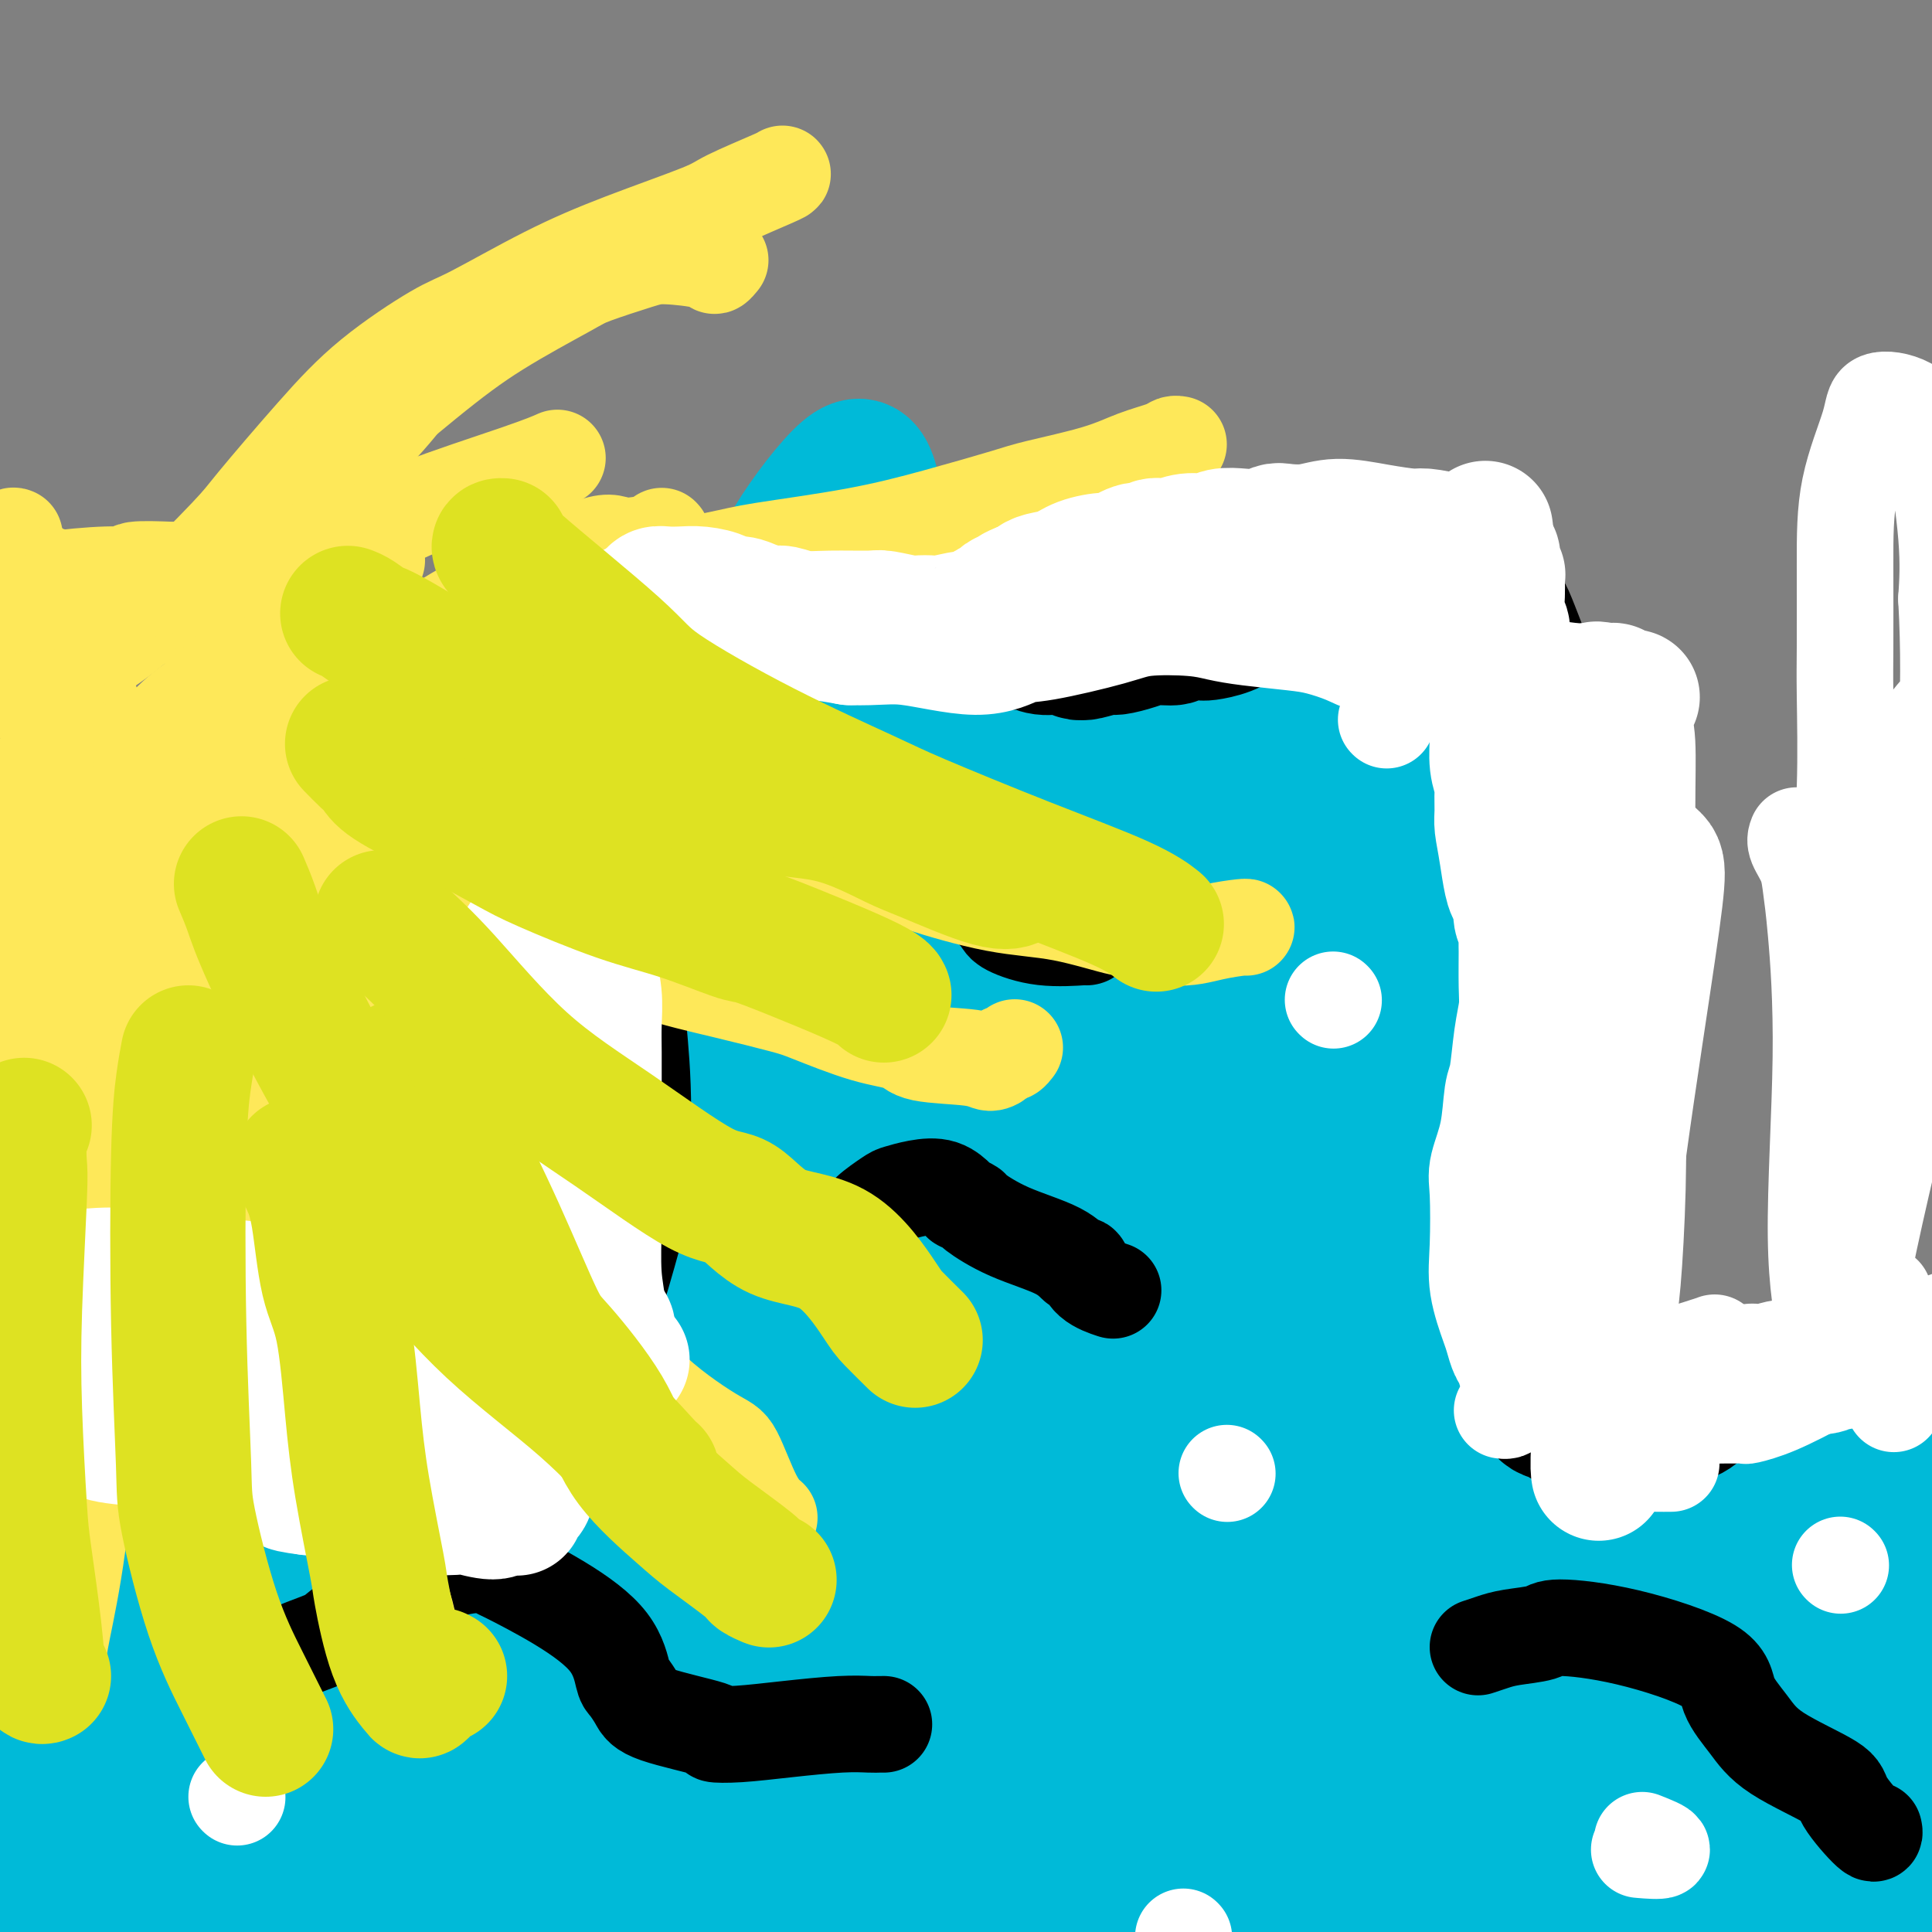 <svg viewBox='0 0 400 400' version='1.1' xmlns='http://www.w3.org/2000/svg' xmlns:xlink='http://www.w3.org/1999/xlink'><rect x="0" y="0" width="400" height="400" fill="#808080" stroke="none"/><g fill='none' stroke='#00BAD8' stroke-width='28' stroke-linecap='round' stroke-linejoin='round'><path d='M13,303c1.165,-0.002 2.331,-0.004 3,0c0.669,0.004 0.842,0.014 2,0c1.158,-0.014 3.302,-0.053 4,0c0.698,0.053 -0.048,0.196 2,0c2.048,-0.196 6.891,-0.732 10,-1c3.109,-0.268 4.486,-0.267 9,-2c4.514,-1.733 12.166,-5.199 16,-7c3.834,-1.801 3.851,-1.935 7,-3c3.149,-1.065 9.431,-3.060 13,-5c3.569,-1.940 4.427,-3.826 8,-5c3.573,-1.174 9.861,-1.636 13,-2c3.139,-0.364 3.128,-0.631 6,-1c2.872,-0.369 8.627,-0.842 13,-1c4.373,-0.158 7.364,-0.001 12,0c4.636,0.001 10.915,-0.154 14,0c3.085,0.154 2.975,0.618 6,1c3.025,0.382 9.186,0.682 14,1c4.814,0.318 8.280,0.652 13,1c4.720,0.348 10.695,0.708 14,1c3.305,0.292 3.941,0.516 7,1c3.059,0.484 8.540,1.228 14,2c5.460,0.772 10.898,1.573 14,2c3.102,0.427 3.868,0.479 7,1c3.132,0.521 8.632,1.509 13,3c4.368,1.491 7.605,3.485 12,5c4.395,1.515 9.948,2.552 13,3c3.052,0.448 3.601,0.306 6,1c2.399,0.694 6.646,2.225 11,3c4.354,0.775 8.815,0.793 13,1c4.185,0.207 8.092,0.604 12,1'/><path d='M314,303c6.734,0.552 11.070,0.932 13,1c1.930,0.068 1.454,-0.177 4,0c2.546,0.177 8.114,0.775 13,1c4.886,0.225 9.090,0.075 11,0c1.910,-0.075 1.526,-0.076 4,0c2.474,0.076 7.806,0.230 12,0c4.194,-0.230 7.251,-0.842 10,-1c2.749,-0.158 5.192,0.140 7,0c1.808,-0.140 2.983,-0.717 6,-1c3.017,-0.283 7.876,-0.272 11,-1c3.124,-0.728 4.514,-2.196 8,-3c3.486,-0.804 9.067,-0.944 12,-1c2.933,-0.056 3.217,-0.029 4,0c0.783,0.029 2.066,0.060 3,0c0.934,-0.060 1.518,-0.212 2,0c0.482,0.212 0.861,0.789 1,1c0.139,0.211 0.037,0.057 0,0c-0.037,-0.057 -0.009,-0.015 0,0c0.009,0.015 -0.001,0.004 0,0c0.001,-0.004 0.014,-0.001 0,0c-0.014,0.001 -0.056,0.000 0,0c0.056,-0.000 0.211,-0.000 0,0c-0.211,0.000 -0.789,0.000 -1,0c-0.211,-0.000 -0.057,-0.000 0,0c0.057,0.000 0.016,0.000 0,0c-0.016,-0.000 -0.008,-0.000 0,0'/><path d='M391,297c-0.392,1.138 -0.784,2.275 -1,3c-0.216,0.725 -0.257,1.036 0,4c0.257,2.964 0.812,8.580 1,16c0.188,7.420 0.008,16.644 0,21c-0.008,4.356 0.156,3.845 0,7c-0.156,3.155 -0.632,9.975 -1,15c-0.368,5.025 -0.630,8.256 -1,12c-0.370,3.744 -0.849,8.002 -1,12c-0.151,3.998 0.026,7.736 0,10c-0.026,2.264 -0.256,3.055 0,4c0.256,0.945 0.996,2.044 1,3c0.004,0.956 -0.730,1.769 -1,2c-0.270,0.231 -0.075,-0.119 0,0c0.075,0.119 0.031,0.709 0,1c-0.031,0.291 -0.050,0.283 0,0c0.050,-0.283 0.170,-0.842 0,-1c-0.170,-0.158 -0.631,0.086 -1,0c-0.369,-0.086 -0.647,-0.501 -1,-1c-0.353,-0.499 -0.781,-1.083 -2,-2c-1.219,-0.917 -3.228,-2.168 -5,-3c-1.772,-0.832 -3.306,-1.244 -5,-2c-1.694,-0.756 -3.549,-1.856 -7,-3c-3.451,-1.144 -8.499,-2.331 -15,-3c-6.501,-0.669 -14.455,-0.820 -18,-1c-3.545,-0.180 -2.682,-0.388 -6,0c-3.318,0.388 -10.816,1.374 -17,2c-6.184,0.626 -11.052,0.893 -16,1c-4.948,0.107 -9.974,0.053 -15,0'/><path d='M280,394c-12.426,0.071 -7.491,-0.751 -9,-1c-1.509,-0.249 -9.463,0.076 -16,0c-6.537,-0.076 -11.659,-0.552 -17,-1c-5.341,-0.448 -10.903,-0.867 -17,-1c-6.097,-0.133 -12.731,0.020 -17,0c-4.269,-0.020 -6.174,-0.211 -10,0c-3.826,0.211 -9.573,0.826 -16,1c-6.427,0.174 -13.534,-0.093 -17,0c-3.466,0.093 -3.290,0.547 -7,1c-3.710,0.453 -11.304,0.906 -17,1c-5.696,0.094 -9.493,-0.172 -15,0c-5.507,0.172 -12.726,0.782 -16,1c-3.274,0.218 -2.605,0.045 -6,0c-3.395,-0.045 -10.855,0.039 -17,0c-6.145,-0.039 -10.974,-0.202 -16,0c-5.026,0.202 -10.249,0.768 -13,1c-2.751,0.232 -3.029,0.129 -7,0c-3.971,-0.129 -11.634,-0.283 -16,0c-4.366,0.283 -5.434,1.004 -9,1c-3.566,-0.004 -9.628,-0.733 -13,-1c-3.372,-0.267 -4.052,-0.071 -5,0c-0.948,0.071 -2.163,0.019 -3,0c-0.837,-0.019 -1.297,-0.004 -2,0c-0.703,0.004 -1.648,-0.003 -2,0c-0.352,0.003 -0.109,0.015 0,0c0.109,-0.015 0.086,-0.057 0,0c-0.086,0.057 -0.233,0.211 0,0c0.233,-0.211 0.846,-0.789 1,-1c0.154,-0.211 -0.151,-0.057 0,0c0.151,0.057 0.757,0.016 1,0c0.243,-0.016 0.121,-0.008 0,0'/><path d='M-1,395c-29.987,0.265 -7.453,-1.073 1,-2c8.453,-0.927 2.825,-1.441 1,-3c-1.825,-1.559 0.154,-4.161 1,-8c0.846,-3.839 0.558,-8.915 1,-15c0.442,-6.085 1.613,-13.178 2,-17c0.387,-3.822 -0.009,-4.372 0,-8c0.009,-3.628 0.422,-10.334 1,-16c0.578,-5.666 1.320,-10.294 2,-13c0.680,-2.706 1.296,-3.492 2,-5c0.704,-1.508 1.494,-3.738 2,-5c0.506,-1.262 0.727,-1.554 1,-2c0.273,-0.446 0.598,-1.044 1,-1c0.402,0.044 0.880,0.732 1,1c0.120,0.268 -0.117,0.117 0,0c0.117,-0.117 0.587,-0.202 1,0c0.413,0.202 0.769,0.689 1,1c0.231,0.311 0.339,0.447 1,1c0.661,0.553 1.877,1.523 3,2c1.123,0.477 2.153,0.460 3,1c0.847,0.540 1.512,1.637 2,2c0.488,0.363 0.799,-0.007 2,0c1.201,0.007 3.293,0.390 6,1c2.707,0.610 6.029,1.446 9,2c2.971,0.554 5.591,0.825 8,1c2.409,0.175 4.605,0.254 9,0c4.395,-0.254 10.987,-0.842 16,-1c5.013,-0.158 8.445,0.112 13,0c4.555,-0.112 10.231,-0.607 13,-1c2.769,-0.393 2.630,-0.683 6,-1c3.370,-0.317 10.249,-0.662 16,-1c5.751,-0.338 10.376,-0.669 15,-1'/><path d='M139,307c16.656,-0.999 14.297,-0.996 15,-1c0.703,-0.004 4.469,-0.016 9,0c4.531,0.016 9.826,0.061 16,0c6.174,-0.061 13.227,-0.227 20,0c6.773,0.227 13.266,0.846 17,1c3.734,0.154 4.708,-0.156 9,0c4.292,0.156 11.900,0.777 18,1c6.100,0.223 10.691,0.049 17,0c6.309,-0.049 14.335,0.029 18,0c3.665,-0.029 2.969,-0.163 7,0c4.031,0.163 12.789,0.624 19,1c6.211,0.376 9.876,0.666 15,1c5.124,0.334 11.707,0.710 16,1c4.293,0.290 6.296,0.494 10,1c3.704,0.506 9.107,1.315 15,2c5.893,0.685 12.274,1.245 17,2c4.726,0.755 7.797,1.704 10,2c2.203,0.296 3.537,-0.060 7,0c3.463,0.060 9.057,0.537 12,1c2.943,0.463 3.237,0.912 5,1c1.763,0.088 4.994,-0.187 7,0c2.006,0.187 2.785,0.835 4,1c1.215,0.165 2.865,-0.152 4,0c1.135,0.152 1.754,0.772 2,1c0.246,0.228 0.117,0.063 0,0c-0.117,-0.063 -0.224,-0.025 0,0c0.224,0.025 0.778,0.037 -1,0c-1.778,-0.037 -5.889,-0.123 -8,0c-2.111,0.123 -2.222,0.456 -4,1c-1.778,0.544 -5.222,1.298 -10,3c-4.778,1.702 -10.889,4.351 -17,7'/><path d='M388,333c-7.975,3.984 -8.911,7.946 -11,10c-2.089,2.054 -5.329,2.202 -9,5c-3.671,2.798 -7.773,8.247 -12,13c-4.227,4.753 -8.578,8.810 -13,14c-4.422,5.190 -8.916,11.515 -11,15c-2.084,3.485 -1.758,4.132 -2,6c-0.242,1.868 -1.053,4.957 -2,7c-0.947,2.043 -2.030,3.042 -3,4c-0.970,0.958 -1.826,1.877 -2,2c-0.174,0.123 0.335,-0.551 0,-1c-0.335,-0.449 -1.515,-0.674 -2,-5c-0.485,-4.326 -0.274,-12.754 1,-24c1.274,-11.246 3.613,-25.310 5,-33c1.387,-7.690 1.824,-9.005 4,-13c2.176,-3.995 6.090,-10.668 10,-14c3.910,-3.332 7.814,-3.323 11,-3c3.186,0.323 5.653,0.959 7,1c1.347,0.041 1.575,-0.515 5,1c3.425,1.515 10.046,5.100 14,10c3.954,4.900 5.240,11.114 6,18c0.760,6.886 0.994,14.444 1,18c0.006,3.556 -0.215,3.108 -1,7c-0.785,3.892 -2.134,12.122 -3,18c-0.866,5.878 -1.249,9.403 -5,12c-3.751,2.597 -10.868,4.265 -14,5c-3.132,0.735 -2.277,0.537 -3,0c-0.723,-0.537 -3.022,-1.415 -4,-5c-0.978,-3.585 -0.633,-9.879 0,-16c0.633,-6.121 1.555,-12.071 2,-16c0.445,-3.929 0.413,-5.837 1,-9c0.587,-3.163 1.794,-7.582 3,-12'/><path d='M361,348c3.190,-10.489 8.165,-10.211 11,-11c2.835,-0.789 3.528,-2.644 5,-4c1.472,-1.356 3.721,-2.214 5,-2c1.279,0.214 1.587,1.501 2,4c0.413,2.499 0.929,6.212 -3,12c-3.929,5.788 -12.304,13.652 -16,18c-3.696,4.348 -2.712,5.182 -5,9c-2.288,3.818 -7.848,10.621 -13,15c-5.152,4.379 -9.895,6.334 -13,7c-3.105,0.666 -4.571,0.044 -5,-1c-0.429,-1.044 0.180,-2.509 0,-6c-0.180,-3.491 -1.148,-9.009 1,-15c2.148,-5.991 7.412,-12.454 13,-19c5.588,-6.546 11.499,-13.176 14,-17c2.501,-3.824 1.591,-4.843 4,-7c2.409,-2.157 8.138,-5.454 12,-6c3.862,-0.546 5.857,1.659 7,3c1.143,1.341 1.435,1.820 -1,5c-2.435,3.180 -7.598,9.062 -12,16c-4.402,6.938 -8.043,14.932 -14,21c-5.957,6.068 -14.229,10.210 -18,13c-3.771,2.790 -3.043,4.227 -5,5c-1.957,0.773 -6.601,0.881 -10,0c-3.399,-0.881 -5.552,-2.751 -5,-7c0.552,-4.249 3.810,-10.878 6,-15c2.190,-4.122 3.314,-5.736 5,-11c1.686,-5.264 3.935,-14.179 7,-20c3.065,-5.821 6.945,-8.550 9,-10c2.055,-1.450 2.284,-1.621 3,-2c0.716,-0.379 1.919,-0.965 2,1c0.081,1.965 -0.959,6.483 -2,11'/><path d='M345,335c-1.639,5.616 -5.737,13.654 -10,22c-4.263,8.346 -8.692,16.998 -14,24c-5.308,7.002 -11.496,12.353 -14,15c-2.504,2.647 -1.323,2.592 -3,3c-1.677,0.408 -6.212,1.281 -10,-1c-3.788,-2.281 -6.831,-7.715 -8,-11c-1.169,-3.285 -0.465,-4.419 2,-9c2.465,-4.581 6.690,-12.607 10,-19c3.310,-6.393 5.704,-11.153 8,-17c2.296,-5.847 4.494,-12.782 6,-16c1.506,-3.218 2.318,-2.720 4,-3c1.682,-0.280 4.233,-1.339 6,-2c1.767,-0.661 2.752,-0.926 3,1c0.248,1.926 -0.239,6.041 -1,9c-0.761,2.959 -1.795,4.761 -5,12c-3.205,7.239 -8.579,19.916 -12,30c-3.421,10.084 -4.887,17.576 -9,24c-4.113,6.424 -10.872,11.781 -14,14c-3.128,2.219 -2.623,1.302 -3,-1c-0.377,-2.302 -1.635,-5.988 -2,-12c-0.365,-6.012 0.162,-14.348 3,-23c2.838,-8.652 7.988,-17.619 11,-23c3.012,-5.381 3.885,-7.174 6,-12c2.115,-4.826 5.472,-12.683 7,-19c1.528,-6.317 1.227,-11.094 1,-12c-0.227,-0.906 -0.379,2.058 0,4c0.379,1.942 1.289,2.863 -1,9c-2.289,6.137 -7.779,17.490 -13,28c-5.221,10.510 -10.175,20.176 -16,29c-5.825,8.824 -12.521,16.807 -16,21c-3.479,4.193 -3.739,4.597 -4,5'/><path d='M257,405c-6.202,9.381 -3.709,5.334 -3,3c0.709,-2.334 -0.368,-2.956 0,-9c0.368,-6.044 2.180,-17.511 3,-24c0.820,-6.489 0.649,-8.002 3,-14c2.351,-5.998 7.224,-16.482 11,-24c3.776,-7.518 6.456,-12.071 8,-15c1.544,-2.929 1.951,-4.235 2,-5c0.049,-0.765 -0.260,-0.988 0,-1c0.260,-0.012 1.087,0.186 0,2c-1.087,1.814 -4.090,5.245 -9,14c-4.910,8.755 -11.729,22.836 -15,30c-3.271,7.164 -2.994,7.412 -6,11c-3.006,3.588 -9.295,10.516 -13,14c-3.705,3.484 -4.826,3.524 -4,1c0.826,-2.524 3.599,-7.611 6,-11c2.401,-3.389 4.431,-5.078 7,-10c2.569,-4.922 5.678,-13.075 9,-21c3.322,-7.925 6.857,-15.623 11,-22c4.143,-6.377 8.892,-11.434 11,-14c2.108,-2.566 1.574,-2.640 2,-3c0.426,-0.360 1.813,-1.005 1,1c-0.813,2.005 -3.824,6.660 -9,17c-5.176,10.340 -12.516,26.365 -17,35c-4.484,8.635 -6.113,9.880 -10,16c-3.887,6.120 -10.034,17.113 -13,23c-2.966,5.887 -2.752,6.666 -3,5c-0.248,-1.666 -0.959,-5.778 -1,-8c-0.041,-2.222 0.587,-2.554 1,-8c0.413,-5.446 0.611,-16.005 3,-26c2.389,-9.995 6.968,-19.427 10,-25c3.032,-5.573 4.516,-7.286 6,-9'/><path d='M248,328c3.609,-7.916 4.633,-10.705 6,-12c1.367,-1.295 3.078,-1.097 1,1c-2.078,2.097 -7.943,6.094 -11,9c-3.057,2.906 -3.305,4.722 -7,11c-3.695,6.278 -10.836,17.018 -17,26c-6.164,8.982 -11.352,16.207 -14,22c-2.648,5.793 -2.756,10.156 -3,11c-0.244,0.844 -0.624,-1.829 -1,-5c-0.376,-3.171 -0.749,-6.841 2,-14c2.749,-7.159 8.618,-17.809 14,-28c5.382,-10.191 10.276,-19.925 13,-25c2.724,-5.075 3.276,-5.492 5,-9c1.724,-3.508 4.618,-10.108 6,-12c1.382,-1.892 1.253,0.923 -1,7c-2.253,6.077 -6.628,15.415 -9,21c-2.372,5.585 -2.741,7.418 -7,14c-4.259,6.582 -12.408,17.914 -17,26c-4.592,8.086 -5.626,12.924 -6,12c-0.374,-0.924 -0.086,-7.612 0,-12c0.086,-4.388 -0.028,-6.476 3,-13c3.028,-6.524 9.199,-17.484 14,-27c4.801,-9.516 8.233,-17.587 10,-22c1.767,-4.413 1.869,-5.169 2,-7c0.131,-1.831 0.292,-4.737 1,-6c0.708,-1.263 1.962,-0.882 -1,4c-2.962,4.882 -10.142,14.264 -14,20c-3.858,5.736 -4.395,7.826 -9,15c-4.605,7.174 -13.278,19.431 -19,28c-5.722,8.569 -8.492,13.448 -10,16c-1.508,2.552 -1.754,2.776 -2,3'/><path d='M177,382c-8.492,13.341 -2.221,3.693 0,-2c2.221,-5.693 0.392,-7.431 1,-13c0.608,-5.569 3.654,-14.968 8,-23c4.346,-8.032 9.991,-14.696 13,-18c3.009,-3.304 3.381,-3.246 4,-4c0.619,-0.754 1.483,-2.318 2,-3c0.517,-0.682 0.687,-0.480 -3,5c-3.687,5.480 -11.229,16.239 -15,22c-3.771,5.761 -3.770,6.523 -7,12c-3.230,5.477 -9.691,15.670 -14,22c-4.309,6.330 -6.467,8.798 -9,10c-2.533,1.202 -5.442,1.137 -5,0c0.442,-1.137 4.234,-3.348 9,-8c4.766,-4.652 10.507,-11.746 14,-20c3.493,-8.254 4.738,-17.667 8,-25c3.262,-7.333 8.543,-12.586 11,-15c2.457,-2.414 2.092,-1.991 3,-3c0.908,-1.009 3.088,-3.452 2,-2c-1.088,1.452 -5.444,6.799 -8,10c-2.556,3.201 -3.313,4.256 -7,11c-3.687,6.744 -10.305,19.177 -16,30c-5.695,10.823 -10.469,20.035 -14,26c-3.531,5.965 -5.820,8.683 -7,9c-1.180,0.317 -1.252,-1.766 -1,-3c0.252,-1.234 0.828,-1.618 2,-7c1.172,-5.382 2.939,-15.760 7,-27c4.061,-11.240 10.414,-23.340 14,-30c3.586,-6.660 4.404,-7.878 6,-12c1.596,-4.122 3.968,-11.148 5,-15c1.032,-3.852 0.723,-4.529 0,-3c-0.723,1.529 -1.862,5.265 -3,9'/><path d='M177,315c-1.520,2.410 -3.821,3.937 -8,11c-4.179,7.063 -10.236,19.664 -17,31c-6.764,11.336 -14.236,21.407 -19,29c-4.764,7.593 -6.821,12.708 -8,15c-1.179,2.292 -1.482,1.761 -2,1c-0.518,-0.761 -1.252,-1.751 -1,-6c0.252,-4.249 1.489,-11.756 5,-22c3.511,-10.244 9.294,-23.225 13,-30c3.706,-6.775 5.334,-7.344 8,-12c2.666,-4.656 6.371,-13.398 8,-19c1.629,-5.602 1.182,-8.063 1,-8c-0.182,0.063 -0.098,2.650 0,4c0.098,1.350 0.209,1.461 -1,6c-1.209,4.539 -3.737,13.504 -8,23c-4.263,9.496 -10.260,19.522 -16,29c-5.740,9.478 -11.222,18.407 -15,23c-3.778,4.593 -5.853,4.849 -8,6c-2.147,1.151 -4.365,3.198 -6,3c-1.635,-0.198 -2.686,-2.642 -1,-10c1.686,-7.358 6.109,-19.630 9,-26c2.891,-6.370 4.251,-6.838 7,-12c2.749,-5.162 6.888,-15.018 10,-23c3.112,-7.982 5.197,-14.088 7,-18c1.803,-3.912 3.324,-5.628 4,-7c0.676,-1.372 0.508,-2.401 0,-1c-0.508,1.401 -1.355,5.231 -5,12c-3.645,6.769 -10.087,16.477 -17,28c-6.913,11.523 -14.296,24.862 -19,32c-4.704,7.138 -6.728,8.076 -10,12c-3.272,3.924 -7.792,10.836 -10,14c-2.208,3.164 -2.104,2.582 -2,2'/><path d='M76,402c-3.411,2.480 -0.939,-5.318 0,-10c0.939,-4.682 0.346,-6.246 3,-12c2.654,-5.754 8.557,-15.697 13,-23c4.443,-7.303 7.428,-11.964 9,-17c1.572,-5.036 1.731,-10.445 2,-12c0.269,-1.555 0.647,0.745 0,2c-0.647,1.255 -2.320,1.465 -6,5c-3.680,3.535 -9.365,10.394 -14,18c-4.635,7.606 -8.218,15.961 -11,20c-2.782,4.039 -4.764,3.764 -8,6c-3.236,2.236 -7.728,6.982 -10,9c-2.272,2.018 -2.325,1.307 -2,-2c0.325,-3.307 1.030,-9.211 2,-13c0.970,-3.789 2.207,-5.462 6,-11c3.793,-5.538 10.142,-14.942 14,-23c3.858,-8.058 5.227,-14.771 6,-18c0.773,-3.229 0.952,-2.973 1,-4c0.048,-1.027 -0.035,-3.337 0,-3c0.035,0.337 0.190,3.322 -4,11c-4.190,7.678 -12.723,20.051 -17,27c-4.277,6.949 -4.296,8.476 -9,15c-4.704,6.524 -14.091,18.044 -19,25c-4.909,6.956 -5.338,9.347 -6,10c-0.662,0.653 -1.556,-0.431 -2,-1c-0.444,-0.569 -0.437,-0.622 0,-5c0.437,-4.378 1.304,-13.080 5,-22c3.696,-8.920 10.223,-18.059 15,-26c4.777,-7.941 7.806,-14.685 9,-18c1.194,-3.315 0.552,-3.200 1,-4c0.448,-0.800 1.985,-2.514 1,-1c-0.985,1.514 -4.493,6.257 -8,11'/><path d='M47,336c-4.099,5.904 -10.845,15.664 -17,24c-6.155,8.336 -11.717,15.249 -15,19c-3.283,3.751 -4.288,4.339 -7,6c-2.712,1.661 -7.133,4.396 -9,5c-1.867,0.604 -1.180,-0.922 1,-6c2.180,-5.078 5.854,-13.710 9,-19c3.146,-5.290 5.763,-7.240 9,-13c3.237,-5.760 7.093,-15.330 10,-22c2.907,-6.670 4.866,-10.441 7,-12c2.134,-1.559 4.442,-0.907 5,-1c0.558,-0.093 -0.635,-0.931 -2,0c-1.365,0.931 -2.902,3.633 -5,9c-2.098,5.367 -4.756,13.401 -6,18c-1.244,4.599 -1.072,5.763 -3,8c-1.928,2.237 -5.955,5.547 -8,7c-2.045,1.453 -2.108,1.048 -1,-2c1.108,-3.048 3.386,-8.741 5,-12c1.614,-3.259 2.564,-4.084 4,-9c1.436,-4.916 3.358,-13.922 6,-20c2.642,-6.078 6.004,-9.226 8,-11c1.996,-1.774 2.625,-2.172 3,-2c0.375,0.172 0.494,0.916 0,3c-0.494,2.084 -1.601,5.509 -4,11c-2.399,5.491 -6.090,13.049 -8,19c-1.910,5.951 -2.039,10.294 -2,13c0.039,2.706 0.247,3.774 0,4c-0.247,0.226 -0.947,-0.390 0,-3c0.947,-2.610 3.543,-7.215 8,-13c4.457,-5.785 10.777,-12.750 14,-17c3.223,-4.250 3.349,-5.786 5,-9c1.651,-3.214 4.825,-8.107 8,-13'/><path d='M62,298c7.122,-9.859 7.426,-7.007 9,-6c1.574,1.007 4.418,0.167 6,0c1.582,-0.167 1.903,0.337 2,1c0.097,0.663 -0.030,1.485 0,2c0.030,0.515 0.217,0.721 1,1c0.783,0.279 2.163,0.629 3,1c0.837,0.371 1.132,0.763 3,1c1.868,0.237 5.308,0.319 8,0c2.692,-0.319 4.634,-1.038 6,-2c1.366,-0.962 2.155,-2.167 3,-3c0.845,-0.833 1.747,-1.295 3,-2c1.253,-0.705 2.857,-1.652 4,-2c1.143,-0.348 1.827,-0.098 3,0c1.173,0.098 2.837,0.042 4,0c1.163,-0.042 1.824,-0.071 3,0c1.176,0.071 2.866,0.242 4,0c1.134,-0.242 1.712,-0.898 2,-1c0.288,-0.102 0.288,0.350 1,0c0.712,-0.350 2.138,-1.503 3,-2c0.862,-0.497 1.161,-0.337 3,0c1.839,0.337 5.217,0.850 7,1c1.783,0.150 1.969,-0.065 3,0c1.031,0.065 2.906,0.409 4,1c1.094,0.591 1.407,1.430 2,2c0.593,0.570 1.466,0.870 2,1c0.534,0.130 0.730,0.090 1,0c0.270,-0.090 0.614,-0.228 1,0c0.386,0.228 0.815,0.824 2,1c1.185,0.176 3.127,-0.068 4,0c0.873,0.068 0.678,0.448 2,1c1.322,0.552 4.161,1.276 7,2'/><path d='M168,295c6.918,1.668 5.212,1.337 5,2c-0.212,0.663 1.068,2.319 2,3c0.932,0.681 1.514,0.388 2,1c0.486,0.612 0.876,2.128 2,3c1.124,0.872 2.984,1.099 6,2c3.016,0.901 7.189,2.476 9,3c1.811,0.524 1.258,-0.003 2,0c0.742,0.003 2.777,0.537 4,1c1.223,0.463 1.634,0.856 4,2c2.366,1.144 6.686,3.039 9,4c2.314,0.961 2.623,0.990 3,1c0.377,0.010 0.822,0.003 1,0c0.178,-0.003 0.089,-0.001 0,0'/><path d='M133,264c0.415,-0.679 0.829,-1.359 1,-2c0.171,-0.641 0.097,-1.245 0,-2c-0.097,-0.755 -0.218,-1.663 0,-3c0.218,-1.337 0.777,-3.104 1,-4c0.223,-0.896 0.112,-0.923 0,-2c-0.112,-1.077 -0.225,-3.205 0,-5c0.225,-1.795 0.789,-3.258 1,-5c0.211,-1.742 0.071,-3.763 0,-6c-0.071,-2.237 -0.071,-4.688 0,-6c0.071,-1.312 0.214,-1.483 0,-3c-0.214,-1.517 -0.786,-4.380 -1,-6c-0.214,-1.620 -0.072,-1.996 0,-5c0.072,-3.004 0.072,-8.635 0,-11c-0.072,-2.365 -0.215,-1.464 0,-3c0.215,-1.536 0.790,-5.508 1,-8c0.210,-2.492 0.056,-3.504 0,-5c-0.056,-1.496 -0.015,-3.478 0,-4c0.015,-0.522 0.005,0.415 0,-1c-0.005,-1.415 -0.005,-5.180 0,-7c0.005,-1.820 0.015,-1.693 0,-2c-0.015,-0.307 -0.054,-1.046 0,-2c0.054,-0.954 0.200,-2.122 0,-4c-0.200,-1.878 -0.746,-4.467 -1,-6c-0.254,-1.533 -0.215,-2.009 0,-3c0.215,-0.991 0.608,-2.495 1,-4'/><path d='M136,155c0.419,-17.776 -0.032,-7.714 0,-5c0.032,2.714 0.548,-1.918 1,-4c0.452,-2.082 0.839,-1.615 1,-2c0.161,-0.385 0.096,-1.624 0,-2c-0.096,-0.376 -0.222,0.110 0,0c0.222,-0.110 0.790,-0.818 1,-1c0.210,-0.182 0.060,0.161 0,0c-0.060,-0.161 -0.030,-0.827 0,-1c0.030,-0.173 0.061,0.146 0,0c-0.061,-0.146 -0.213,-0.756 0,-1c0.213,-0.244 0.792,-0.122 1,0c0.208,0.122 0.045,0.243 0,0c-0.045,-0.243 0.028,-0.852 0,-1c-0.028,-0.148 -0.158,0.165 0,0c0.158,-0.165 0.605,-0.808 1,-1c0.395,-0.192 0.739,0.065 1,0c0.261,-0.065 0.441,-0.454 1,-1c0.559,-0.546 1.497,-1.249 2,-2c0.503,-0.751 0.570,-1.550 1,-2c0.430,-0.450 1.224,-0.551 2,-1c0.776,-0.449 1.533,-1.247 2,-2c0.467,-0.753 0.644,-1.463 1,-2c0.356,-0.537 0.890,-0.903 1,-1c0.110,-0.097 -0.205,0.074 0,0c0.205,-0.074 0.929,-0.392 2,-1c1.071,-0.608 2.487,-1.507 3,-2c0.513,-0.493 0.121,-0.580 1,-1c0.879,-0.420 3.029,-1.175 5,-2c1.971,-0.825 3.761,-1.722 5,-2c1.239,-0.278 1.925,0.063 3,0c1.075,-0.063 2.537,-0.532 4,-1'/><path d='M175,117c3.229,-1.409 -0.197,-0.430 -1,0c-0.803,0.430 1.017,0.311 3,0c1.983,-0.311 4.128,-0.813 5,-1c0.872,-0.187 0.470,-0.060 1,0c0.530,0.060 1.993,0.054 4,0c2.007,-0.054 4.558,-0.156 6,0c1.442,0.156 1.774,0.571 3,1c1.226,0.429 3.346,0.873 4,1c0.654,0.127 -0.159,-0.064 0,0c0.159,0.064 1.290,0.383 3,1c1.710,0.617 4.000,1.532 5,2c1.000,0.468 0.710,0.489 2,1c1.290,0.511 4.159,1.513 6,2c1.841,0.487 2.653,0.459 4,1c1.347,0.541 3.229,1.650 4,2c0.771,0.350 0.431,-0.061 1,0c0.569,0.061 2.049,0.593 3,1c0.951,0.407 1.375,0.687 3,1c1.625,0.313 4.452,0.658 6,1c1.548,0.342 1.817,0.681 3,1c1.183,0.319 3.279,0.617 5,1c1.721,0.383 3.067,0.850 4,1c0.933,0.150 1.453,-0.016 2,0c0.547,0.016 1.119,0.214 2,0c0.881,-0.214 2.069,-0.841 4,-1c1.931,-0.159 4.604,0.151 7,0c2.396,-0.151 4.515,-0.761 6,-1c1.485,-0.239 2.336,-0.105 3,0c0.664,0.105 1.140,0.182 2,0c0.860,-0.182 2.103,-0.623 3,-1c0.897,-0.377 1.449,-0.688 2,-1'/><path d='M280,129c5.032,-0.531 2.110,0.141 2,0c-0.110,-0.141 2.590,-1.095 5,-2c2.410,-0.905 4.531,-1.760 6,-2c1.469,-0.240 2.288,0.136 3,0c0.712,-0.136 1.319,-0.782 2,-1c0.681,-0.218 1.435,-0.006 2,0c0.565,0.006 0.939,-0.194 1,0c0.061,0.194 -0.191,0.783 0,1c0.191,0.217 0.825,0.062 1,0c0.175,-0.062 -0.108,-0.031 0,0c0.108,0.031 0.606,0.061 1,0c0.394,-0.061 0.684,-0.212 1,0c0.316,0.212 0.659,0.786 1,1c0.341,0.214 0.681,0.069 1,1c0.319,0.931 0.618,2.938 1,6c0.382,3.062 0.849,7.179 1,10c0.151,2.821 -0.012,4.344 0,9c0.012,4.656 0.199,12.443 0,19c-0.199,6.557 -0.785,11.884 -1,16c-0.215,4.116 -0.058,7.020 0,8c0.058,0.980 0.016,0.037 0,1c-0.016,0.963 -0.007,3.834 0,7c0.007,3.166 0.010,6.627 0,11c-0.010,4.373 -0.035,9.657 0,13c0.035,3.343 0.130,4.743 0,8c-0.130,3.257 -0.483,8.371 -1,13c-0.517,4.629 -1.196,8.774 -2,13c-0.804,4.226 -1.731,8.535 -2,11c-0.269,2.465 0.120,3.087 0,5c-0.120,1.913 -0.749,5.118 -1,9c-0.251,3.882 -0.126,8.441 0,13'/><path d='M301,299c-1.167,10.593 -1.083,5.077 -1,5c0.083,-0.077 0.166,5.285 0,9c-0.166,3.715 -0.580,5.783 -1,7c-0.420,1.217 -0.846,1.582 -1,2c-0.154,0.418 -0.037,0.890 0,1c0.037,0.110 -0.005,-0.143 0,0c0.005,0.143 0.057,0.681 0,-1c-0.057,-1.681 -0.221,-5.580 0,-7c0.221,-1.420 0.829,-0.361 1,-4c0.171,-3.639 -0.095,-11.974 0,-19c0.095,-7.026 0.551,-12.741 1,-19c0.449,-6.259 0.891,-13.060 1,-17c0.109,-3.940 -0.114,-5.019 0,-9c0.114,-3.981 0.565,-10.863 1,-18c0.435,-7.137 0.853,-14.528 1,-22c0.147,-7.472 0.021,-15.026 0,-19c-0.021,-3.974 0.062,-4.368 0,-8c-0.062,-3.632 -0.269,-10.502 -1,-14c-0.731,-3.498 -1.985,-3.623 -3,-5c-1.015,-1.377 -1.789,-4.007 -2,-5c-0.211,-0.993 0.143,-0.349 0,0c-0.143,0.349 -0.782,0.402 -1,0c-0.218,-0.402 -0.015,-1.261 0,-1c0.015,0.261 -0.156,1.641 0,2c0.156,0.359 0.641,-0.305 1,1c0.359,1.305 0.591,4.578 1,11c0.409,6.422 0.993,15.991 0,27c-0.993,11.009 -3.565,23.456 -5,31c-1.435,7.544 -1.732,10.185 -3,18c-1.268,7.815 -3.505,20.804 -5,30c-1.495,9.196 -2.247,14.598 -3,20'/><path d='M282,295c-2.734,16.876 -1.570,9.565 -1,7c0.570,-2.565 0.544,-0.385 0,0c-0.544,0.385 -1.607,-1.027 -2,-5c-0.393,-3.973 -0.116,-10.508 0,-20c0.116,-9.492 0.069,-21.941 0,-29c-0.069,-7.059 -0.162,-8.729 0,-16c0.162,-7.271 0.579,-20.145 1,-30c0.421,-9.855 0.846,-16.692 1,-24c0.154,-7.308 0.038,-15.086 0,-19c-0.038,-3.914 0.003,-3.962 1,-9c0.997,-5.038 2.950,-15.064 5,-21c2.050,-5.936 4.196,-7.781 7,-8c2.804,-0.219 6.267,1.186 8,2c1.733,0.814 1.736,1.035 2,5c0.264,3.965 0.790,11.673 -1,20c-1.790,8.327 -5.895,17.272 -10,30c-4.105,12.728 -8.210,29.239 -10,38c-1.790,8.761 -1.264,9.773 -2,18c-0.736,8.227 -2.733,23.669 -4,35c-1.267,11.331 -1.803,18.551 -2,22c-0.197,3.449 -0.056,3.128 0,3c0.056,-0.128 0.028,-0.064 0,0'/><path d='M261,267c-0.322,-0.140 -0.644,-0.280 -1,-8c-0.356,-7.720 -0.747,-23.018 -1,-31c-0.253,-7.982 -0.368,-8.646 -1,-16c-0.632,-7.354 -1.780,-21.399 -2,-31c-0.220,-9.601 0.487,-14.758 1,-20c0.513,-5.242 0.831,-10.569 1,-14c0.169,-3.431 0.190,-4.967 1,-6c0.810,-1.033 2.410,-1.564 3,-2c0.590,-0.436 0.169,-0.777 1,1c0.831,1.777 2.913,5.672 4,9c1.087,3.328 1.177,6.088 2,10c0.823,3.912 2.378,8.975 3,11c0.622,2.025 0.311,1.013 0,0'/><path d='M262,281c0.066,1.429 0.133,2.858 0,3c-0.133,0.142 -0.464,-1.004 -1,-3c-0.536,-1.996 -1.276,-4.841 -2,-11c-0.724,-6.159 -1.431,-15.632 -3,-27c-1.569,-11.368 -4.000,-24.629 -5,-32c-1.000,-7.371 -0.570,-8.850 0,-16c0.570,-7.150 1.281,-19.969 2,-28c0.719,-8.031 1.445,-11.272 2,-16c0.555,-4.728 0.937,-10.941 1,-13c0.063,-2.059 -0.193,0.038 0,1c0.193,0.962 0.837,0.790 1,5c0.163,4.210 -0.153,12.802 0,28c0.153,15.198 0.776,37.003 1,49c0.224,11.997 0.047,14.187 0,25c-0.047,10.813 0.034,30.248 0,40c-0.034,9.752 -0.184,9.820 -1,10c-0.816,0.180 -2.299,0.472 -4,0c-1.701,-0.472 -3.619,-1.707 -7,-7c-3.381,-5.293 -8.223,-14.642 -11,-24c-2.777,-9.358 -3.487,-18.723 -4,-30c-0.513,-11.277 -0.828,-24.465 -1,-32c-0.172,-7.535 -0.201,-9.417 0,-15c0.201,-5.583 0.633,-14.868 1,-21c0.367,-6.132 0.670,-9.109 1,-11c0.330,-1.891 0.687,-2.694 1,-3c0.313,-0.306 0.581,-0.115 1,0c0.419,0.115 0.989,0.155 1,1c0.011,0.845 -0.535,2.497 -1,8c-0.465,5.503 -0.847,14.858 -1,21c-0.153,6.142 -0.076,9.071 0,12'/><path d='M233,195c-0.257,10.366 -0.901,15.280 -1,22c-0.099,6.720 0.347,15.244 1,22c0.653,6.756 1.513,11.743 2,15c0.487,3.257 0.601,4.784 1,5c0.399,0.216 1.084,-0.880 1,-3c-0.084,-2.120 -0.937,-5.265 -2,-15c-1.063,-9.735 -2.338,-26.059 -3,-35c-0.662,-8.941 -0.713,-10.498 -1,-17c-0.287,-6.502 -0.810,-17.950 -1,-27c-0.190,-9.050 -0.048,-15.701 0,-20c0.048,-4.299 0.001,-6.244 0,-7c-0.001,-0.756 0.043,-0.321 0,0c-0.043,0.321 -0.172,0.528 -2,6c-1.828,5.472 -5.353,16.208 -9,31c-3.647,14.792 -7.415,33.640 -9,45c-1.585,11.360 -0.988,15.231 -1,25c-0.012,9.769 -0.634,25.437 -1,33c-0.366,7.563 -0.476,7.020 -1,4c-0.524,-3.020 -1.462,-8.517 -2,-13c-0.538,-4.483 -0.676,-7.950 -2,-16c-1.324,-8.050 -3.832,-20.681 -6,-33c-2.168,-12.319 -3.994,-24.327 -4,-37c-0.006,-12.673 1.807,-26.012 3,-33c1.193,-6.988 1.765,-7.624 3,-10c1.235,-2.376 3.131,-6.492 4,-9c0.869,-2.508 0.709,-3.407 1,-2c0.291,1.407 1.031,5.120 1,8c-0.031,2.880 -0.833,4.927 -2,12c-1.167,7.073 -2.699,19.174 -3,33c-0.301,13.826 0.628,29.379 1,43c0.372,13.621 0.186,25.311 0,37'/><path d='M201,259c-0.032,22.212 0.890,12.240 1,11c0.110,-1.240 -0.590,6.250 -1,8c-0.410,1.750 -0.530,-2.240 -2,-8c-1.470,-5.760 -4.290,-13.289 -6,-17c-1.710,-3.711 -2.309,-3.603 -4,-10c-1.691,-6.397 -4.475,-19.298 -6,-34c-1.525,-14.702 -1.792,-31.206 -2,-40c-0.208,-8.794 -0.358,-9.877 0,-15c0.358,-5.123 1.224,-14.286 2,-19c0.776,-4.714 1.463,-4.980 2,-5c0.537,-0.020 0.924,0.204 1,0c0.076,-0.204 -0.160,-0.838 -1,4c-0.840,4.838 -2.284,15.148 -3,28c-0.716,12.852 -0.704,28.246 -1,44c-0.296,15.754 -0.900,31.870 -1,41c-0.100,9.130 0.306,11.275 0,13c-0.306,1.725 -1.322,3.029 -2,3c-0.678,-0.029 -1.017,-1.392 -4,-11c-2.983,-9.608 -8.611,-27.461 -12,-44c-3.389,-16.539 -4.539,-31.764 -5,-40c-0.461,-8.236 -0.233,-9.482 0,-15c0.233,-5.518 0.472,-15.309 2,-20c1.528,-4.691 4.347,-4.282 5,-4c0.653,0.282 -0.858,0.437 -1,0c-0.142,-0.437 1.086,-1.468 2,4c0.914,5.468 1.515,17.434 2,25c0.485,7.566 0.853,10.733 1,12c0.147,1.267 0.074,0.633 0,0'/><path d='M158,251c-0.905,-10.282 -1.810,-20.565 -2,-27c-0.190,-6.435 0.335,-9.024 0,-16c-0.335,-6.976 -1.531,-18.339 -1,-33c0.531,-14.661 2.787,-32.620 4,-43c1.213,-10.380 1.381,-13.181 4,-18c2.619,-4.819 7.687,-11.657 11,-15c3.313,-3.343 4.871,-3.190 6,0c1.129,3.190 1.829,9.416 2,13c0.171,3.584 -0.187,4.526 -1,13c-0.813,8.474 -2.083,24.481 -4,36c-1.917,11.519 -4.483,18.551 -8,29c-3.517,10.449 -7.984,24.314 -10,31c-2.016,6.686 -1.581,6.191 -2,9c-0.419,2.809 -1.693,8.921 -2,13c-0.307,4.079 0.351,6.126 -2,7c-2.351,0.874 -7.713,0.574 -11,0c-3.287,-0.574 -4.500,-1.424 -6,-2c-1.500,-0.576 -3.286,-0.879 -4,-1c-0.714,-0.121 -0.357,-0.061 0,0'/></g>
<g fill='none' stroke='#000000' stroke-width='28' stroke-linecap='round' stroke-linejoin='round'><path d='M146,132c0.842,-0.849 1.684,-1.698 2,-2c0.316,-0.302 0.108,-0.056 1,-1c0.892,-0.944 2.886,-3.079 4,-4c1.114,-0.921 1.347,-0.629 2,-1c0.653,-0.371 1.725,-1.407 3,-2c1.275,-0.593 2.754,-0.745 4,-1c1.246,-0.255 2.260,-0.614 3,-1c0.740,-0.386 1.207,-0.799 2,-1c0.793,-0.201 1.911,-0.190 3,0c1.089,0.190 2.149,0.557 3,1c0.851,0.443 1.493,0.960 2,1c0.507,0.040 0.879,-0.397 2,0c1.121,0.397 2.990,1.627 4,2c1.010,0.373 1.160,-0.112 2,0c0.840,0.112 2.369,0.823 3,1c0.631,0.177 0.365,-0.178 1,0c0.635,0.178 2.172,0.889 3,1c0.828,0.111 0.948,-0.378 2,0c1.052,0.378 3.038,1.622 4,2c0.962,0.378 0.901,-0.109 1,0c0.099,0.109 0.356,0.813 1,1c0.644,0.187 1.673,-0.142 2,0c0.327,0.142 -0.050,0.755 0,1c0.050,0.245 0.525,0.123 1,0'/><path d='M201,129c5.065,1.670 2.227,0.844 2,1c-0.227,0.156 2.158,1.295 4,2c1.842,0.705 3.141,0.977 4,1c0.859,0.023 1.278,-0.204 2,0c0.722,0.204 1.749,0.839 3,1c1.251,0.161 2.728,-0.152 4,0c1.272,0.152 2.341,0.769 3,1c0.659,0.231 0.909,0.077 1,0c0.091,-0.077 0.022,-0.076 0,0c-0.022,0.076 0.001,0.227 1,0c0.999,-0.227 2.973,-0.830 4,-1c1.027,-0.170 1.109,0.094 2,0c0.891,-0.094 2.593,-0.547 4,-1c1.407,-0.453 2.521,-0.906 4,-1c1.479,-0.094 3.324,0.171 4,0c0.676,-0.171 0.182,-0.777 1,-1c0.818,-0.223 2.949,-0.062 4,0c1.051,0.062 1.022,0.024 1,0c-0.022,-0.024 -0.038,-0.035 0,0c0.038,0.035 0.130,0.115 1,0c0.870,-0.115 2.519,-0.427 4,-1c1.481,-0.573 2.796,-1.407 4,-2c1.204,-0.593 2.299,-0.943 3,-1c0.701,-0.057 1.009,0.181 2,0c0.991,-0.181 2.666,-0.781 4,-1c1.334,-0.219 2.328,-0.059 3,0c0.672,0.059 1.023,0.016 1,0c-0.023,-0.016 -0.418,-0.004 0,0c0.418,0.004 1.651,0.001 2,0c0.349,-0.001 -0.186,-0.000 0,0c0.186,0.000 1.093,0.000 2,0'/><path d='M275,126c7.709,-1.388 0.981,-0.357 -1,0c-1.981,0.357 0.785,0.039 2,0c1.215,-0.039 0.878,0.200 1,0c0.122,-0.200 0.702,-0.838 1,-1c0.298,-0.162 0.312,0.153 1,0c0.688,-0.153 2.048,-0.773 4,-1c1.952,-0.227 4.495,-0.062 6,0c1.505,0.062 1.971,0.020 3,0c1.029,-0.020 2.623,-0.020 4,0c1.377,0.020 2.539,0.058 3,0c0.461,-0.058 0.220,-0.212 0,0c-0.220,0.212 -0.420,0.789 0,1c0.420,0.211 1.461,0.055 2,0c0.539,-0.055 0.577,-0.011 1,0c0.423,0.011 1.231,-0.012 2,0c0.769,0.012 1.497,0.060 2,0c0.503,-0.060 0.779,-0.226 1,0c0.221,0.226 0.387,0.844 1,1c0.613,0.156 1.674,-0.152 2,0c0.326,0.152 -0.081,0.762 0,1c0.081,0.238 0.652,0.103 1,0c0.348,-0.103 0.475,-0.175 1,1c0.525,1.175 1.450,3.597 2,5c0.550,1.403 0.725,1.786 1,4c0.275,2.214 0.650,6.260 1,10c0.350,3.740 0.674,7.174 1,11c0.326,3.826 0.654,8.045 1,10c0.346,1.955 0.711,1.648 1,3c0.289,1.352 0.501,4.364 1,7c0.499,2.636 1.285,4.896 2,7c0.715,2.104 1.357,4.052 2,6'/><path d='M324,191c1.966,10.129 0.880,3.950 1,3c0.120,-0.950 1.447,3.328 2,8c0.553,4.672 0.332,9.738 0,15c-0.332,5.262 -0.776,10.720 -1,14c-0.224,3.280 -0.228,4.383 -1,7c-0.772,2.617 -2.312,6.750 -3,11c-0.688,4.250 -0.523,8.619 -1,12c-0.477,3.381 -1.596,5.773 -2,7c-0.404,1.227 -0.094,1.288 0,2c0.094,0.712 -0.027,2.076 0,3c0.027,0.924 0.202,1.408 0,2c-0.202,0.592 -0.782,1.290 -1,2c-0.218,0.710 -0.073,1.431 0,2c0.073,0.569 0.073,0.986 0,2c-0.073,1.014 -0.219,2.625 0,4c0.219,1.375 0.802,2.515 1,3c0.198,0.485 0.011,0.316 0,1c-0.011,0.684 0.155,2.222 1,3c0.845,0.778 2.371,0.797 3,1c0.629,0.203 0.363,0.591 1,1c0.637,0.409 2.176,0.838 3,1c0.824,0.162 0.931,0.055 2,0c1.069,-0.055 3.100,-0.059 4,0c0.900,0.059 0.669,0.181 2,0c1.331,-0.181 4.224,-0.663 7,-1c2.776,-0.337 5.434,-0.527 7,-1c1.566,-0.473 2.041,-1.229 3,-2c0.959,-0.771 2.401,-1.557 3,-2c0.599,-0.443 0.353,-0.542 2,-1c1.647,-0.458 5.185,-1.274 8,-2c2.815,-0.726 4.908,-1.363 7,-2'/><path d='M372,284c4.098,-1.574 2.841,-1.010 3,-1c0.159,0.010 1.732,-0.534 3,-1c1.268,-0.466 2.229,-0.853 3,-1c0.771,-0.147 1.352,-0.053 2,0c0.648,0.053 1.364,0.067 2,0c0.636,-0.067 1.194,-0.214 2,0c0.806,0.214 1.862,0.789 3,1c1.138,0.211 2.359,0.056 3,0c0.641,-0.056 0.703,-0.015 1,0c0.297,0.015 0.829,0.004 1,0c0.171,-0.004 -0.021,-0.001 0,0c0.021,0.001 0.253,0.000 0,0c-0.253,-0.000 -0.991,-0.000 -1,0c-0.009,0.000 0.712,0.000 1,0c0.288,-0.000 0.144,-0.000 0,0'/><path d='M130,120c0.128,0.397 0.256,0.794 0,2c-0.256,1.206 -0.895,3.220 -1,4c-0.105,0.780 0.326,0.325 0,5c-0.326,4.675 -1.409,14.481 -2,20c-0.591,5.519 -0.692,6.752 -1,10c-0.308,3.248 -0.825,8.512 -1,13c-0.175,4.488 -0.008,8.200 0,12c0.008,3.800 -0.143,7.687 0,10c0.143,2.313 0.578,3.053 1,4c0.422,0.947 0.830,2.102 1,3c0.170,0.898 0.102,1.540 0,2c-0.102,0.460 -0.237,0.739 0,1c0.237,0.261 0.848,0.504 1,1c0.152,0.496 -0.154,1.246 0,4c0.154,2.754 0.768,7.512 1,14c0.232,6.488 0.084,14.706 0,19c-0.084,4.294 -0.102,4.663 -1,8c-0.898,3.337 -2.677,9.640 -4,14c-1.323,4.360 -2.192,6.775 -3,9c-0.808,2.225 -1.557,4.259 -2,5c-0.443,0.741 -0.580,0.188 -1,1c-0.420,0.812 -1.124,2.988 -2,4c-0.876,1.012 -1.925,0.860 -3,1c-1.075,0.140 -2.175,0.570 -3,1c-0.825,0.430 -1.376,0.858 -2,1c-0.624,0.142 -1.322,-0.003 -5,-1c-3.678,-0.997 -10.336,-2.845 -15,-4c-4.664,-1.155 -7.332,-1.616 -10,-2c-2.668,-0.384 -5.334,-0.692 -8,-1'/><path d='M70,280c-9.033,-1.491 -11.615,-1.720 -14,-2c-2.385,-0.280 -4.572,-0.611 -8,-1c-3.428,-0.389 -8.098,-0.835 -11,-1c-2.902,-0.165 -4.036,-0.048 -6,0c-1.964,0.048 -4.758,0.027 -9,0c-4.242,-0.027 -9.932,-0.060 -14,0c-4.068,0.060 -6.515,0.213 -8,0c-1.485,-0.213 -2.009,-0.793 -5,-1c-2.991,-0.207 -8.450,-0.041 -12,0c-3.550,0.041 -5.190,-0.041 -6,0c-0.810,0.041 -0.790,0.207 -1,0c-0.210,-0.207 -0.648,-0.788 -1,-1c-0.352,-0.212 -0.616,-0.057 -1,0c-0.384,0.057 -0.886,0.015 -1,0c-0.114,-0.015 0.162,-0.004 0,0c-0.162,0.004 -0.760,0.001 -1,0c-0.240,-0.001 -0.120,-0.001 0,0'/></g>
<g fill='none' stroke='#000000' stroke-width='20' stroke-linecap='round' stroke-linejoin='round'><path d='M172,191c0.121,-0.461 0.242,-0.921 1,-2c0.758,-1.079 2.152,-2.775 3,-4c0.848,-1.225 1.150,-1.979 2,-3c0.850,-1.021 2.250,-2.309 3,-3c0.750,-0.691 0.852,-0.786 3,-1c2.148,-0.214 6.344,-0.548 9,0c2.656,0.548 3.774,1.976 5,3c1.226,1.024 2.560,1.643 3,2c0.440,0.357 -0.013,0.451 0,1c0.013,0.549 0.491,1.552 1,2c0.509,0.448 1.048,0.341 2,1c0.952,0.659 2.318,2.086 3,3c0.682,0.914 0.680,1.317 2,2c1.320,0.683 3.962,1.647 7,2c3.038,0.353 6.472,0.095 8,0c1.528,-0.095 1.151,-0.027 1,0c-0.151,0.027 -0.075,0.014 0,0'/><path d='M179,253c0.007,-0.529 0.014,-1.058 1,-2c0.986,-0.942 2.952,-2.297 4,-3c1.048,-0.703 1.180,-0.753 2,-1c0.820,-0.247 2.329,-0.689 4,-1c1.671,-0.311 3.503,-0.491 5,0c1.497,0.491 2.658,1.652 3,2c0.342,0.348 -0.133,-0.116 0,0c0.133,0.116 0.876,0.814 1,1c0.124,0.186 -0.371,-0.138 0,0c0.371,0.138 1.609,0.739 2,1c0.391,0.261 -0.064,0.183 1,1c1.064,0.817 3.648,2.530 7,4c3.352,1.470 7.473,2.699 10,4c2.527,1.301 3.459,2.675 4,3c0.541,0.325 0.691,-0.397 1,0c0.309,0.397 0.775,1.915 2,3c1.225,1.085 3.207,1.739 4,2c0.793,0.261 0.396,0.131 0,0'/><path d='M52,345c2.110,-0.670 4.221,-1.340 6,-2c1.779,-0.660 3.227,-1.310 5,-2c1.773,-0.690 3.870,-1.421 5,-2c1.130,-0.579 1.293,-1.007 4,-3c2.707,-1.993 7.959,-5.551 13,-8c5.041,-2.449 9.872,-3.789 13,-4c3.128,-0.211 4.554,0.707 5,1c0.446,0.293 -0.089,-0.039 2,1c2.089,1.039 6.801,3.450 11,6c4.199,2.550 7.886,5.238 10,8c2.114,2.762 2.657,5.598 3,7c0.343,1.402 0.488,1.370 1,2c0.512,0.630 1.392,1.921 2,3c0.608,1.079 0.944,1.947 4,3c3.056,1.053 8.833,2.293 11,3c2.167,0.707 0.723,0.883 1,1c0.277,0.117 2.273,0.175 5,0c2.727,-0.175 6.184,-0.583 10,-1c3.816,-0.417 7.989,-0.844 11,-1c3.011,-0.156 4.859,-0.042 6,0c1.141,0.042 1.577,0.011 2,0c0.423,-0.011 0.835,-0.003 1,0c0.165,0.003 0.082,0.002 0,0'/><path d='M306,341c0.986,-0.330 1.971,-0.660 3,-1c1.029,-0.340 2.101,-0.690 4,-1c1.899,-0.310 4.625,-0.581 6,-1c1.375,-0.419 1.400,-0.988 4,-1c2.600,-0.012 7.777,0.532 14,2c6.223,1.468 13.493,3.860 17,6c3.507,2.140 3.250,4.029 4,6c0.750,1.971 2.506,4.025 4,6c1.494,1.975 2.726,3.870 6,6c3.274,2.130 8.590,4.493 11,6c2.410,1.507 1.914,2.156 3,4c1.086,1.844 3.754,4.881 5,6c1.246,1.119 1.070,0.320 1,0c-0.070,-0.320 -0.035,-0.160 0,0'/></g>
<g fill='none' stroke='#FEE859' stroke-width='20' stroke-linecap='round' stroke-linejoin='round'><path d='M4,192c2.214,-1.452 4.427,-2.905 6,-4c1.573,-1.095 2.505,-1.833 6,-4c3.495,-2.167 9.554,-5.764 13,-8c3.446,-2.236 4.279,-3.110 8,-4c3.721,-0.890 10.330,-1.796 14,-2c3.670,-0.204 4.400,0.293 7,1c2.600,0.707 7.068,1.626 10,2c2.932,0.374 4.327,0.205 6,1c1.673,0.795 3.625,2.554 5,4c1.375,1.446 2.174,2.580 3,4c0.826,1.420 1.677,3.125 2,4c0.323,0.875 0.116,0.920 0,2c-0.116,1.080 -0.141,3.195 -1,7c-0.859,3.805 -2.551,9.300 -7,14c-4.449,4.700 -11.657,8.605 -15,11c-3.343,2.395 -2.823,3.280 -6,5c-3.177,1.720 -10.051,4.274 -16,6c-5.949,1.726 -10.973,2.624 -14,3c-3.027,0.376 -4.057,0.231 -8,0c-3.943,-0.231 -10.798,-0.550 -14,-2c-3.202,-1.450 -2.752,-4.033 -3,-7c-0.248,-2.967 -1.195,-6.318 -1,-11c0.195,-4.682 1.533,-10.695 2,-14c0.467,-3.305 0.061,-3.902 1,-7c0.939,-3.098 3.221,-8.696 7,-13c3.779,-4.304 9.056,-7.313 14,-10c4.944,-2.687 9.555,-5.054 13,-6c3.445,-0.946 5.722,-0.473 8,0'/><path d='M44,164c3.593,-0.000 8.576,-0.002 14,1c5.424,1.002 11.291,3.006 15,6c3.709,2.994 5.262,6.977 6,9c0.738,2.023 0.661,2.087 1,4c0.339,1.913 1.096,5.677 0,10c-1.096,4.323 -4.043,9.207 -6,12c-1.957,2.793 -2.925,3.495 -6,6c-3.075,2.505 -8.259,6.814 -13,10c-4.741,3.186 -9.039,5.250 -14,6c-4.961,0.750 -10.583,0.185 -13,0c-2.417,-0.185 -1.628,0.011 -4,-1c-2.372,-1.011 -7.905,-3.230 -12,-5c-4.095,-1.770 -6.753,-3.091 -8,-6c-1.247,-2.909 -1.082,-7.406 -1,-10c0.082,-2.594 0.081,-3.286 3,-7c2.919,-3.714 8.759,-10.451 14,-16c5.241,-5.549 9.884,-9.911 16,-14c6.116,-4.089 13.706,-7.905 18,-10c4.294,-2.095 5.293,-2.468 9,-3c3.707,-0.532 10.123,-1.222 14,-1c3.877,0.222 5.216,1.356 6,4c0.784,2.644 1.014,6.800 1,9c-0.014,2.200 -0.273,2.446 -1,7c-0.727,4.554 -1.921,13.416 -3,20c-1.079,6.584 -2.043,10.890 -3,14c-0.957,3.110 -1.906,5.024 -2,6c-0.094,0.976 0.668,1.013 0,0c-0.668,-1.013 -2.767,-3.076 -4,-6c-1.233,-2.924 -1.601,-6.710 -2,-11c-0.399,-4.290 -0.828,-9.083 -1,-12c-0.172,-2.917 -0.086,-3.959 0,-5'/><path d='M68,181c-0.509,-5.233 -0.281,-4.317 0,-5c0.281,-0.683 0.617,-2.966 1,-4c0.383,-1.034 0.815,-0.820 1,-1c0.185,-0.180 0.125,-0.753 0,-1c-0.125,-0.247 -0.314,-0.168 -1,0c-0.686,0.168 -1.870,0.427 -5,6c-3.130,5.573 -8.205,16.462 -11,22c-2.795,5.538 -3.310,5.725 -7,9c-3.690,3.275 -10.557,9.640 -14,13c-3.443,3.360 -3.463,3.717 -4,3c-0.537,-0.717 -1.589,-2.507 -2,-4c-0.411,-1.493 -0.179,-2.688 0,-6c0.179,-3.312 0.306,-8.740 3,-16c2.694,-7.260 7.955,-16.352 11,-21c3.045,-4.648 3.874,-4.853 6,-8c2.126,-3.147 5.549,-9.235 9,-13c3.451,-3.765 6.929,-5.205 9,-6c2.071,-0.795 2.733,-0.943 3,-1c0.267,-0.057 0.138,-0.022 0,0c-0.138,0.022 -0.287,0.031 -2,5c-1.713,4.969 -4.992,14.898 -11,25c-6.008,10.102 -14.745,20.377 -19,26c-4.255,5.623 -4.029,6.593 -6,10c-1.971,3.407 -6.139,9.250 -10,13c-3.861,3.750 -7.416,5.408 -10,6c-2.584,0.592 -4.196,0.119 -5,0c-0.804,-0.119 -0.801,0.117 0,-2c0.801,-2.117 2.400,-6.588 6,-12c3.600,-5.412 9.200,-11.765 14,-19c4.800,-7.235 8.800,-15.353 12,-20c3.200,-4.647 5.600,-5.824 8,-7'/><path d='M44,173c7.110,-9.361 7.885,-9.764 9,-11c1.115,-1.236 2.569,-3.304 3,-4c0.431,-0.696 -0.159,-0.019 0,0c0.159,0.019 1.069,-0.621 -1,2c-2.069,2.621 -7.118,8.504 -12,14c-4.882,5.496 -9.598,10.605 -15,16c-5.402,5.395 -11.489,11.075 -15,14c-3.511,2.925 -4.447,3.095 -6,4c-1.553,0.905 -3.725,2.544 -5,3c-1.275,0.456 -1.655,-0.272 -1,-4c0.655,-3.728 2.345,-10.457 4,-14c1.655,-3.543 3.273,-3.902 7,-9c3.727,-5.098 9.561,-14.937 14,-22c4.439,-7.063 7.481,-11.350 12,-15c4.519,-3.650 10.513,-6.661 13,-8c2.487,-1.339 1.466,-1.005 1,-1c-0.466,0.005 -0.375,-0.318 0,-1c0.375,-0.682 1.036,-1.723 -1,1c-2.036,2.723 -6.770,9.209 -10,13c-3.230,3.791 -4.957,4.886 -7,8c-2.043,3.114 -4.404,8.246 -6,12c-1.596,3.754 -2.428,6.130 -3,8c-0.572,1.870 -0.885,3.234 -1,4c-0.115,0.766 -0.033,0.933 0,1c0.033,0.067 0.016,0.033 0,0'/><path d='M28,164c0.109,-0.440 0.218,-0.879 -1,-3c-1.218,-2.121 -3.763,-5.922 -5,-8c-1.237,-2.078 -1.166,-2.431 -3,-7c-1.834,-4.569 -5.574,-13.354 -8,-18c-2.426,-4.646 -3.540,-5.154 -4,-6c-0.460,-0.846 -0.268,-2.031 -1,-4c-0.732,-1.969 -2.389,-4.722 -3,-6c-0.611,-1.278 -0.174,-1.079 0,-1c0.174,0.079 0.087,0.040 0,0'/><path d='M34,156c0.747,-1.353 1.493,-2.705 3,-5c1.507,-2.295 3.774,-5.532 6,-9c2.226,-3.468 4.411,-7.167 6,-10c1.589,-2.833 2.582,-4.800 4,-9c1.418,-4.200 3.259,-10.632 7,-16c3.741,-5.368 9.381,-9.673 14,-14c4.619,-4.327 8.218,-8.675 10,-11c1.782,-2.325 1.749,-2.626 2,-3c0.251,-0.374 0.786,-0.821 1,-1c0.214,-0.179 0.107,-0.089 0,0'/><path d='M49,157c1.272,-1.394 2.543,-2.789 5,-4c2.457,-1.211 6.099,-2.239 12,-6c5.901,-3.761 14.062,-10.254 21,-15c6.938,-4.746 12.654,-7.745 19,-11c6.346,-3.255 13.322,-6.767 17,-8c3.678,-1.233 4.058,-0.186 6,0c1.942,0.186 5.446,-0.488 7,-1c1.554,-0.512 1.158,-0.860 1,-1c-0.158,-0.140 -0.079,-0.070 0,0'/><path d='M53,179c0.626,-0.301 1.252,-0.603 3,-1c1.748,-0.397 4.619,-0.890 6,-1c1.381,-0.110 1.274,0.163 7,0c5.726,-0.163 17.286,-0.762 23,-1c5.714,-0.238 5.581,-0.116 10,0c4.419,0.116 13.391,0.227 20,1c6.609,0.773 10.856,2.208 14,3c3.144,0.792 5.184,0.941 6,1c0.816,0.059 0.408,0.030 0,0'/><path d='M45,218c1.147,1.430 2.294,2.860 3,5c0.706,2.140 0.971,4.991 3,11c2.029,6.009 5.822,15.174 10,23c4.178,7.826 8.741,14.311 12,21c3.259,6.689 5.213,13.582 6,17c0.787,3.418 0.407,3.359 1,6c0.593,2.641 2.160,7.980 3,11c0.840,3.020 0.954,3.720 1,4c0.046,0.280 0.023,0.140 0,0'/><path d='M6,256c-0.336,1.721 -0.672,3.441 -1,5c-0.328,1.559 -0.646,2.955 -1,5c-0.354,2.045 -0.742,4.738 -1,10c-0.258,5.262 -0.384,13.092 0,21c0.384,7.908 1.278,15.893 2,21c0.722,5.107 1.271,7.337 2,10c0.729,2.663 1.637,5.761 2,7c0.363,1.239 0.182,0.620 0,0'/><path d='M17,236c0.224,0.655 0.449,1.309 1,3c0.551,1.691 1.429,4.417 2,6c0.571,1.583 0.833,2.022 3,10c2.167,7.978 6.237,23.494 8,30c1.763,6.506 1.218,4.002 1,3c-0.218,-1.002 -0.109,-0.501 0,0'/><path d='M5,228c-0.341,1.869 -0.683,3.738 -1,7c-0.317,3.262 -0.610,7.918 -1,13c-0.390,5.082 -0.876,10.590 -1,14c-0.124,3.410 0.113,4.720 0,10c-0.113,5.280 -0.577,14.529 -1,22c-0.423,7.471 -0.807,13.165 -1,19c-0.193,5.835 -0.195,11.812 0,15c0.195,3.188 0.588,3.586 1,6c0.412,2.414 0.842,6.842 1,9c0.158,2.158 0.045,2.045 0,2c-0.045,-0.045 -0.023,-0.023 0,0'/><path d='M28,222c-0.359,1.816 -0.718,3.632 -1,7c-0.282,3.368 -0.487,8.286 -1,13c-0.513,4.714 -1.335,9.222 -2,13c-0.665,3.778 -1.173,6.825 -2,13c-0.827,6.175 -1.973,15.476 -3,25c-1.027,9.524 -1.935,19.270 -3,27c-1.065,7.730 -2.285,13.443 -3,17c-0.715,3.557 -0.923,4.958 -1,6c-0.077,1.042 -0.022,1.726 0,2c0.022,0.274 0.011,0.137 0,0'/><path d='M17,261c-0.779,1.430 -1.557,2.860 -2,4c-0.443,1.140 -0.549,1.990 -2,6c-1.451,4.010 -4.245,11.179 -6,18c-1.755,6.821 -2.470,13.292 -3,19c-0.530,5.708 -0.873,10.652 -1,13c-0.127,2.348 -0.036,2.099 0,2c0.036,-0.099 0.018,-0.050 0,0'/><path d='M53,221c0.415,1.568 0.829,3.135 1,5c0.171,1.865 0.097,4.027 0,6c-0.097,1.973 -0.219,3.758 0,9c0.219,5.242 0.778,13.943 2,21c1.222,7.057 3.108,12.470 4,16c0.892,3.530 0.789,5.178 3,9c2.211,3.822 6.736,9.820 10,16c3.264,6.180 5.267,12.543 7,18c1.733,5.457 3.197,10.008 4,13c0.803,2.992 0.944,4.426 1,5c0.056,0.574 0.028,0.287 0,0'/><path d='M53,195c0.257,1.380 0.514,2.760 1,4c0.486,1.240 1.201,2.339 3,5c1.799,2.661 4.682,6.883 7,10c2.318,3.117 4.070,5.129 7,9c2.930,3.871 7.037,9.601 11,14c3.963,4.399 7.780,7.466 12,11c4.220,3.534 8.842,7.536 11,10c2.158,2.464 1.850,3.392 5,6c3.150,2.608 9.756,6.897 14,11c4.244,4.103 6.125,8.021 10,12c3.875,3.979 9.743,8.019 13,10c3.257,1.981 3.904,1.902 5,4c1.096,2.098 2.641,6.373 4,9c1.359,2.627 2.531,3.608 3,4c0.469,0.392 0.234,0.196 0,0'/><path d='M69,184c1.376,2.020 2.752,4.041 4,6c1.248,1.959 2.368,3.858 4,6c1.632,2.142 3.778,4.528 8,8c4.222,3.472 10.521,8.031 15,12c4.479,3.969 7.137,7.347 9,9c1.863,1.653 2.930,1.580 6,3c3.070,1.420 8.141,4.333 12,7c3.859,2.667 6.505,5.088 11,8c4.495,2.912 10.840,6.314 14,8c3.160,1.686 3.136,1.656 6,3c2.864,1.344 8.617,4.063 13,6c4.383,1.937 7.395,3.094 9,4c1.605,0.906 1.801,1.563 2,2c0.199,0.437 0.400,0.656 1,1c0.600,0.344 1.600,0.813 2,1c0.400,0.187 0.200,0.094 0,0'/><path d='M75,179c0.870,0.275 1.739,0.550 3,1c1.261,0.450 2.913,1.075 5,2c2.087,0.925 4.607,2.151 7,3c2.393,0.849 4.657,1.320 10,3c5.343,1.680 13.763,4.570 20,7c6.237,2.430 10.290,4.402 15,6c4.710,1.598 10.078,2.822 15,4c4.922,1.178 9.398,2.308 12,3c2.602,0.692 3.330,0.944 6,2c2.670,1.056 7.281,2.914 11,4c3.719,1.086 6.544,1.398 8,2c1.456,0.602 1.542,1.492 4,2c2.458,0.508 7.288,0.635 10,1c2.712,0.365 3.305,0.970 4,1c0.695,0.030 1.493,-0.514 2,-1c0.507,-0.486 0.724,-0.914 1,-1c0.276,-0.086 0.613,0.169 1,0c0.387,-0.169 0.825,-0.763 1,-1c0.175,-0.237 0.088,-0.119 0,0'/><path d='M74,154c0.786,1.193 1.573,2.386 2,3c0.427,0.614 0.495,0.649 4,3c3.505,2.351 10.447,7.020 16,10c5.553,2.980 9.717,4.272 15,5c5.283,0.728 11.684,0.891 15,1c3.316,0.109 3.546,0.162 7,0c3.454,-0.162 10.130,-0.541 16,0c5.870,0.541 10.933,2.002 17,3c6.067,0.998 13.136,1.533 17,2c3.864,0.467 4.521,0.865 8,2c3.479,1.135 9.779,3.006 15,4c5.221,0.994 9.363,1.111 14,2c4.637,0.889 9.768,2.550 12,3c2.232,0.450 1.565,-0.310 3,0c1.435,0.310 4.973,1.691 8,2c3.027,0.309 5.543,-0.453 8,-1c2.457,-0.547 4.854,-0.878 6,-1c1.146,-0.122 1.042,-0.035 1,0c-0.042,0.035 -0.021,0.017 0,0'/><path d='M62,141c1.454,-0.419 2.909,-0.839 4,-1c1.091,-0.161 1.819,-0.065 4,-1c2.181,-0.935 5.816,-2.901 9,-4c3.184,-1.099 5.918,-1.329 11,-3c5.082,-1.671 12.512,-4.782 19,-7c6.488,-2.218 12.033,-3.544 19,-5c6.967,-1.456 15.354,-3.041 20,-4c4.646,-0.959 5.551,-1.292 10,-2c4.449,-0.708 12.442,-1.792 19,-3c6.558,-1.208 11.679,-2.540 17,-4c5.321,-1.460 10.840,-3.049 14,-4c3.160,-0.951 3.960,-1.264 7,-2c3.040,-0.736 8.321,-1.896 12,-3c3.679,-1.104 5.757,-2.152 8,-3c2.243,-0.848 4.653,-1.495 6,-2c1.347,-0.505 1.632,-0.867 2,-1c0.368,-0.133 0.819,-0.038 1,0c0.181,0.038 0.090,0.019 0,0'/><path d='M-8,146c0.969,-0.746 1.938,-1.493 3,-2c1.062,-0.507 2.216,-0.776 3,-1c0.784,-0.224 1.197,-0.403 3,-1c1.803,-0.597 4.994,-1.613 7,-2c2.006,-0.387 2.826,-0.146 5,-1c2.174,-0.854 5.701,-2.804 9,-5c3.299,-2.196 6.370,-4.638 11,-9c4.630,-4.362 10.818,-10.643 14,-14c3.182,-3.357 3.357,-3.790 6,-7c2.643,-3.210 7.754,-9.196 12,-14c4.246,-4.804 7.627,-8.425 12,-12c4.373,-3.575 9.739,-7.104 13,-9c3.261,-1.896 4.418,-2.158 8,-4c3.582,-1.842 9.591,-5.264 15,-8c5.409,-2.736 10.220,-4.786 16,-7c5.780,-2.214 12.529,-4.593 16,-6c3.471,-1.407 3.662,-1.841 6,-3c2.338,-1.159 6.822,-3.043 9,-4c2.178,-0.957 2.051,-0.988 2,-1c-0.051,-0.012 -0.025,-0.006 0,0'/><path d='M8,143c0.703,-0.234 1.407,-0.469 2,-1c0.593,-0.531 1.077,-1.360 2,-2c0.923,-0.640 2.286,-1.091 5,-3c2.714,-1.909 6.780,-5.277 15,-12c8.220,-6.723 20.594,-16.803 27,-22c6.406,-5.197 6.844,-5.513 11,-9c4.156,-3.487 12.029,-10.146 18,-15c5.971,-4.854 10.038,-7.904 15,-11c4.962,-3.096 10.818,-6.239 14,-8c3.182,-1.761 3.689,-2.142 6,-3c2.311,-0.858 6.427,-2.195 9,-3c2.573,-0.805 3.604,-1.078 6,-1c2.396,0.078 6.158,0.505 8,1c1.842,0.495 1.765,1.056 2,1c0.235,-0.056 0.781,-0.730 1,-1c0.219,-0.270 0.109,-0.135 0,0'/><path d='M10,119c0.323,0.903 0.646,1.806 1,3c0.354,1.194 0.738,2.679 1,5c0.262,2.321 0.403,5.479 0,11c-0.403,5.521 -1.351,13.404 -3,21c-1.649,7.596 -4.001,14.903 -5,19c-0.999,4.097 -0.646,4.982 -1,9c-0.354,4.018 -1.415,11.168 -2,16c-0.585,4.832 -0.692,7.347 -1,9c-0.308,1.653 -0.816,2.446 -1,3c-0.184,0.554 -0.046,0.870 0,1c0.046,0.130 -0.002,0.075 0,0c0.002,-0.075 0.053,-0.170 0,0c-0.053,0.170 -0.209,0.603 0,1c0.209,0.397 0.785,0.756 1,2c0.215,1.244 0.071,3.373 0,7c-0.071,3.627 -0.068,8.752 0,12c0.068,3.248 0.200,4.620 0,7c-0.200,2.380 -0.733,5.770 -1,8c-0.267,2.230 -0.268,3.302 0,4c0.268,0.698 0.804,1.022 1,1c0.196,-0.022 0.053,-0.391 0,0c-0.053,0.391 -0.015,1.540 0,2c0.015,0.460 0.008,0.230 0,0'/><path d='M67,119c0.000,0.000 0.100,0.100 0.1,0.1'/><path d='M68,126c0.000,0.000 0.100,0.100 0.1,0.1'/><path d='M80,129c0.000,0.000 0.100,0.100 0.1,0.1'/><path d='M78,116c-0.990,-0.468 -1.981,-0.935 -3,-1c-1.019,-0.065 -2.068,0.274 -3,0c-0.932,-0.274 -1.748,-1.159 -4,-1c-2.252,0.159 -5.942,1.363 -8,2c-2.058,0.637 -2.486,0.707 -3,1c-0.514,0.293 -1.114,0.811 -1,1c0.114,0.189 0.942,0.051 0,0c-0.942,-0.051 -3.653,-0.014 -5,0c-1.347,0.014 -1.328,0.004 -2,0c-0.672,-0.004 -2.034,-0.002 -3,0c-0.966,0.002 -1.535,0.005 -3,0c-1.465,-0.005 -3.827,-0.016 -5,0c-1.173,0.016 -1.158,0.060 -3,0c-1.842,-0.060 -5.540,-0.222 -7,0c-1.460,0.222 -0.682,0.830 -1,1c-0.318,0.170 -1.731,-0.099 -5,0c-3.269,0.099 -8.393,0.565 -11,1c-2.607,0.435 -2.698,0.837 -3,1c-0.302,0.163 -0.816,0.085 -2,0c-1.184,-0.085 -3.038,-0.177 -6,0c-2.962,0.177 -7.031,0.622 -10,1c-2.969,0.378 -4.837,0.689 -6,1c-1.163,0.311 -1.621,0.622 -2,1c-0.379,0.378 -0.680,0.822 -1,1c-0.320,0.178 -0.660,0.089 -1,0'/><path d='M-20,125c-13.529,1.717 -3.352,0.511 0,0c3.352,-0.511 -0.122,-0.326 0,0c0.122,0.326 3.841,0.791 7,1c3.159,0.209 5.758,0.160 8,0c2.242,-0.160 4.126,-0.430 10,-1c5.874,-0.570 15.739,-1.440 25,-3c9.261,-1.560 17.918,-3.809 26,-6c8.082,-2.191 15.588,-4.325 20,-6c4.412,-1.675 5.729,-2.892 11,-5c5.271,-2.108 14.496,-5.106 20,-7c5.504,-1.894 7.287,-2.684 8,-3c0.713,-0.316 0.357,-0.158 0,0'/></g>
<g fill='none' stroke='#FFFFFF' stroke-width='20' stroke-linecap='round' stroke-linejoin='round'><path d='M340,381c2.133,0.844 4.267,1.689 4,2c-0.267,0.311 -2.933,0.089 -4,0c-1.067,-0.089 -0.533,-0.044 0,0'/><path d='M381,324c0.000,0.000 0.100,0.100 0.1,0.1'/><path d='M49,372c0.000,0.000 0.100,0.100 0.1,0.1'/><path d='M287,149c0.000,0.000 0.100,0.100 0.1,0.1'/><path d='M276,207c0.000,0.000 0.100,0.100 0.1,0.1'/><path d='M254,305c0.000,0.000 0.100,0.100 0.1,0.1'/><path d='M245,401c0.000,0.000 0.100,0.100 0.1,0.1'/><path d='M372,173c-0.201,0.509 -0.402,1.017 0,2c0.402,0.983 1.409,2.439 2,4c0.591,1.561 0.768,3.227 1,5c0.232,1.773 0.520,3.654 1,9c0.480,5.346 1.152,14.158 1,26c-0.152,11.842 -1.126,26.714 -1,37c0.126,10.286 1.354,15.987 2,19c0.646,3.013 0.709,3.339 1,4c0.291,0.661 0.810,1.658 1,2c0.190,0.342 0.051,0.030 0,0c-0.051,-0.030 -0.015,0.221 0,0c0.015,-0.221 0.008,-0.913 0,-1c-0.008,-0.087 -0.017,0.431 0,-1c0.017,-1.431 0.061,-4.811 0,-13c-0.061,-8.189 -0.227,-21.187 0,-29c0.227,-7.813 0.845,-10.442 1,-19c0.155,-8.558 -0.155,-23.044 0,-33c0.155,-9.956 0.773,-15.381 1,-22c0.227,-6.619 0.061,-14.433 0,-19c-0.061,-4.567 -0.018,-5.886 0,-10c0.018,-4.114 0.009,-11.021 0,-17c-0.009,-5.979 -0.018,-11.028 1,-16c1.018,-4.972 3.065,-9.867 4,-13c0.935,-3.133 0.759,-4.502 2,-5c1.241,-0.498 3.900,-0.123 6,1c2.100,1.123 3.642,2.995 5,8c1.358,5.005 2.531,13.144 3,19c0.469,5.856 0.235,9.428 0,13'/><path d='M403,124c0.573,10.235 0.505,19.822 0,30c-0.505,10.178 -1.449,20.945 -3,33c-1.551,12.055 -3.711,25.397 -5,33c-1.289,7.603 -1.707,9.467 -3,15c-1.293,5.533 -3.460,14.735 -5,22c-1.540,7.265 -2.453,12.592 -3,14c-0.547,1.408 -0.728,-1.105 -1,-2c-0.272,-0.895 -0.635,-0.173 -1,-3c-0.365,-2.827 -0.734,-9.202 -1,-17c-0.266,-7.798 -0.431,-17.020 0,-28c0.431,-10.980 1.457,-23.720 2,-31c0.543,-7.280 0.604,-9.102 3,-15c2.396,-5.898 7.126,-15.872 11,-22c3.874,-6.128 6.892,-8.411 9,-10c2.108,-1.589 3.307,-2.485 4,-3c0.693,-0.515 0.879,-0.649 2,0c1.121,0.649 3.176,2.083 5,5c1.824,2.917 3.417,7.318 5,11c1.583,3.682 3.157,6.645 4,8c0.843,1.355 0.955,1.101 1,1c0.045,-0.101 0.022,-0.051 0,0'/><path d='M390,268c-0.006,0.660 -0.012,1.320 0,2c0.012,0.680 0.042,1.381 0,2c-0.042,0.619 -0.156,1.156 0,3c0.156,1.844 0.580,4.997 1,8c0.420,3.003 0.834,5.858 1,7c0.166,1.142 0.083,0.571 0,0'/><path d='M406,273c-0.650,-0.075 -1.299,-0.150 -2,0c-0.701,0.150 -1.453,0.524 -3,1c-1.547,0.476 -3.889,1.055 -6,2c-2.111,0.945 -3.992,2.257 -5,3c-1.008,0.743 -1.144,0.917 -3,2c-1.856,1.083 -5.432,3.075 -9,5c-3.568,1.925 -7.129,3.784 -10,5c-2.871,1.216 -5.053,1.790 -6,2c-0.947,0.210 -0.659,0.055 -1,0c-0.341,-0.055 -1.312,-0.011 -2,0c-0.688,0.011 -1.093,-0.012 -2,0c-0.907,0.012 -2.317,0.060 -3,0c-0.683,-0.060 -0.641,-0.227 -2,0c-1.359,0.227 -4.119,0.849 -6,1c-1.881,0.151 -2.881,-0.170 -4,0c-1.119,0.170 -2.355,0.830 -3,1c-0.645,0.170 -0.699,-0.152 -1,0c-0.301,0.152 -0.850,0.776 -1,1c-0.150,0.224 0.100,0.046 0,0c-0.100,-0.046 -0.549,0.040 -1,0c-0.451,-0.040 -0.904,-0.207 -1,0c-0.096,0.207 0.167,0.786 0,1c-0.167,0.214 -0.762,0.061 -1,0c-0.238,-0.061 -0.119,-0.031 0,0'/><path d='M334,297c-5.667,1.000 -2.833,0.500 0,0'/><path d='M355,278c-0.197,0.084 -0.395,0.168 -3,1c-2.605,0.832 -7.619,2.412 -10,3c-2.381,0.588 -2.129,0.186 -4,1c-1.871,0.814 -5.864,2.845 -9,4c-3.136,1.155 -5.415,1.434 -8,2c-2.585,0.566 -5.476,1.420 -7,2c-1.524,0.580 -1.679,0.887 -2,1c-0.321,0.113 -0.806,0.032 -1,0c-0.194,-0.032 -0.097,-0.016 0,0'/><path d='M346,303c-1.051,0.009 -2.102,0.017 -3,0c-0.898,-0.017 -1.642,-0.061 -2,0c-0.358,0.061 -0.329,0.226 -1,0c-0.671,-0.226 -2.040,-0.844 -3,-1c-0.960,-0.156 -1.510,0.151 -2,0c-0.490,-0.151 -0.919,-0.758 -1,-1c-0.081,-0.242 0.186,-0.117 0,0c-0.186,0.117 -0.823,0.227 -1,0c-0.177,-0.227 0.108,-0.789 0,-1c-0.108,-0.211 -0.610,-0.069 -1,0c-0.390,0.069 -0.668,0.065 -1,0c-0.332,-0.065 -0.718,-0.191 -1,-1c-0.282,-0.809 -0.460,-2.302 -1,-3c-0.540,-0.698 -1.441,-0.600 -2,-1c-0.559,-0.400 -0.776,-1.299 -1,-2c-0.224,-0.701 -0.455,-1.205 -1,-2c-0.545,-0.795 -1.403,-1.880 -2,-3c-0.597,-1.120 -0.934,-2.275 -1,-3c-0.066,-0.725 0.140,-1.019 0,-2c-0.140,-0.981 -0.626,-2.650 -1,-4c-0.374,-1.350 -0.636,-2.381 -1,-4c-0.364,-1.619 -0.832,-3.825 -1,-5c-0.168,-1.175 -0.038,-1.318 0,-2c0.038,-0.682 -0.016,-1.901 0,-4c0.016,-2.099 0.101,-5.076 0,-7c-0.101,-1.924 -0.388,-2.794 0,-5c0.388,-2.206 1.451,-5.748 2,-9c0.549,-3.252 0.586,-6.215 1,-9c0.414,-2.785 1.207,-5.393 2,-8'/><path d='M324,226c0.906,-4.529 0.673,-2.850 1,-4c0.327,-1.150 1.216,-5.129 2,-8c0.784,-2.871 1.464,-4.634 2,-7c0.536,-2.366 0.928,-5.334 1,-7c0.072,-1.666 -0.177,-2.031 0,-4c0.177,-1.969 0.780,-5.544 1,-8c0.220,-2.456 0.059,-3.794 0,-5c-0.059,-1.206 -0.015,-2.282 0,-3c0.015,-0.718 -0.000,-1.080 0,-2c0.000,-0.920 0.015,-2.399 0,-4c-0.015,-1.601 -0.060,-3.325 0,-5c0.060,-1.675 0.223,-3.302 0,-4c-0.223,-0.698 -0.833,-0.466 -1,-1c-0.167,-0.534 0.109,-1.834 0,-3c-0.109,-1.166 -0.604,-2.197 -1,-3c-0.396,-0.803 -0.693,-1.377 -1,-2c-0.307,-0.623 -0.626,-1.296 -1,-2c-0.374,-0.704 -0.805,-1.440 -1,-2c-0.195,-0.560 -0.155,-0.944 0,-1c0.155,-0.056 0.426,0.216 0,-1c-0.426,-1.216 -1.550,-3.919 -2,-5c-0.450,-1.081 -0.225,-0.541 0,0'/></g>
<g fill='none' stroke='#FFFFFF' stroke-width='28' stroke-linecap='round' stroke-linejoin='round'><path d='M385,278c-0.141,0.610 -0.281,1.220 -1,2c-0.719,0.780 -2.015,1.729 -3,2c-0.985,0.271 -1.659,-0.138 -2,0c-0.341,0.138 -0.348,0.821 -2,1c-1.652,0.179 -4.947,-0.145 -7,0c-2.053,0.145 -2.863,0.761 -4,1c-1.137,0.239 -2.603,0.103 -3,0c-0.397,-0.103 0.273,-0.171 -1,0c-1.273,0.171 -4.489,0.582 -7,1c-2.511,0.418 -4.318,0.844 -6,1c-1.682,0.156 -3.239,0.042 -4,0c-0.761,-0.042 -0.725,-0.011 -1,0c-0.275,0.011 -0.862,0.002 -1,0c-0.138,-0.002 0.171,0.002 0,0c-0.171,-0.002 -0.824,-0.012 -1,0c-0.176,0.012 0.125,0.044 0,0c-0.125,-0.044 -0.678,-0.165 -1,0c-0.322,0.165 -0.415,0.618 -1,1c-0.585,0.382 -1.663,0.695 -2,1c-0.337,0.305 0.067,0.603 0,1c-0.067,0.397 -0.605,0.895 -1,1c-0.395,0.105 -0.645,-0.182 -1,0c-0.355,0.182 -0.813,0.833 -1,1c-0.187,0.167 -0.103,-0.151 0,0c0.103,0.151 0.223,0.773 0,1c-0.223,0.227 -0.791,0.061 -1,0c-0.209,-0.061 -0.060,-0.017 0,0c0.060,0.017 0.030,0.009 0,0'/><path d='M334,292c-1.173,1.138 -0.107,0.981 0,1c0.107,0.019 -0.746,0.212 -1,0c-0.254,-0.212 0.090,-0.829 0,-1c-0.090,-0.171 -0.616,0.105 -1,0c-0.384,-0.105 -0.627,-0.589 -1,-1c-0.373,-0.411 -0.875,-0.747 -2,-1c-1.125,-0.253 -2.872,-0.422 -4,-1c-1.128,-0.578 -1.636,-1.564 -2,-2c-0.364,-0.436 -0.584,-0.320 -2,-1c-1.416,-0.680 -4.029,-2.155 -5,-3c-0.971,-0.845 -0.302,-1.059 0,-1c0.302,0.059 0.237,0.392 0,0c-0.237,-0.392 -0.645,-1.510 -1,-2c-0.355,-0.490 -0.655,-0.354 -1,-1c-0.345,-0.646 -0.733,-2.074 -1,-3c-0.267,-0.926 -0.413,-1.351 -1,-3c-0.587,-1.649 -1.615,-4.524 -2,-7c-0.385,-2.476 -0.128,-4.554 0,-8c0.128,-3.446 0.128,-8.259 0,-11c-0.128,-2.741 -0.385,-3.411 0,-5c0.385,-1.589 1.413,-4.098 2,-7c0.587,-2.902 0.732,-6.198 1,-8c0.268,-1.802 0.660,-2.112 1,-4c0.340,-1.888 0.627,-5.354 1,-8c0.373,-2.646 0.833,-4.470 1,-6c0.167,-1.530 0.041,-2.765 0,-5c-0.041,-2.235 0.003,-5.469 0,-7c-0.003,-1.531 -0.052,-1.359 0,-2c0.052,-0.641 0.206,-2.096 0,-3c-0.206,-0.904 -0.773,-1.258 -1,-2c-0.227,-0.742 -0.113,-1.871 0,-3'/><path d='M315,187c0.652,-12.565 -0.218,-4.477 -1,-3c-0.782,1.477 -1.476,-3.658 -2,-7c-0.524,-3.342 -0.876,-4.892 -1,-6c-0.124,-1.108 -0.019,-1.773 0,-3c0.019,-1.227 -0.049,-3.014 0,-4c0.049,-0.986 0.213,-1.171 0,-2c-0.213,-0.829 -0.803,-2.303 -1,-4c-0.197,-1.697 -0.000,-3.618 0,-5c0.000,-1.382 -0.196,-2.225 0,-3c0.196,-0.775 0.784,-1.480 1,-3c0.216,-1.520 0.059,-3.854 0,-5c-0.059,-1.146 -0.020,-1.105 0,-2c0.020,-0.895 0.019,-2.727 0,-4c-0.019,-1.273 -0.058,-1.989 0,-3c0.058,-1.011 0.212,-2.318 0,-3c-0.212,-0.682 -0.789,-0.740 -1,-2c-0.211,-1.260 -0.057,-3.724 0,-5c0.057,-1.276 0.015,-1.365 0,-1c-0.015,0.365 -0.003,1.184 0,1c0.003,-0.184 -0.003,-1.373 0,-2c0.003,-0.627 0.015,-0.694 0,-1c-0.015,-0.306 -0.057,-0.852 0,-1c0.057,-0.148 0.211,0.100 0,0c-0.211,-0.100 -0.789,-0.549 -1,-1c-0.211,-0.451 -0.057,-0.904 0,-1c0.057,-0.096 0.016,0.167 0,0c-0.016,-0.167 -0.007,-0.763 0,-1c0.007,-0.237 0.012,-0.115 0,0c-0.012,0.115 -0.042,0.223 0,0c0.042,-0.223 0.155,-0.778 0,-1c-0.155,-0.222 -0.577,-0.111 -1,0'/><path d='M308,115c-1.030,-11.073 -0.106,-2.756 0,0c0.106,2.756 -0.605,-0.049 -1,-1c-0.395,-0.951 -0.473,-0.049 -1,0c-0.527,0.049 -1.502,-0.757 -2,-1c-0.498,-0.243 -0.517,0.076 -1,0c-0.483,-0.076 -1.429,-0.547 -3,-1c-1.571,-0.453 -3.766,-0.888 -5,-1c-1.234,-0.112 -1.507,0.100 -3,0c-1.493,-0.100 -4.205,-0.511 -7,-1c-2.795,-0.489 -5.671,-1.056 -8,-1c-2.329,0.056 -4.110,0.733 -6,1c-1.890,0.267 -3.889,0.123 -5,0c-1.111,-0.123 -1.336,-0.225 -2,0c-0.664,0.225 -1.769,0.777 -3,1c-1.231,0.223 -2.587,0.116 -4,0c-1.413,-0.116 -2.882,-0.243 -4,0c-1.118,0.243 -1.886,0.854 -3,1c-1.114,0.146 -2.575,-0.173 -4,0c-1.425,0.173 -2.813,0.839 -4,1c-1.187,0.161 -2.174,-0.182 -3,0c-0.826,0.182 -1.491,0.888 -2,1c-0.509,0.112 -0.862,-0.370 -2,0c-1.138,0.370 -3.061,1.591 -4,2c-0.939,0.409 -0.896,0.007 -2,0c-1.104,-0.007 -3.356,0.380 -5,1c-1.644,0.620 -2.679,1.473 -4,2c-1.321,0.527 -2.929,0.730 -4,1c-1.071,0.270 -1.607,0.609 -2,1c-0.393,0.391 -0.644,0.836 -1,1c-0.356,0.164 -0.816,0.047 -1,0c-0.184,-0.047 -0.092,-0.023 0,0'/><path d='M212,122c-4.133,1.615 -0.967,1.151 0,1c0.967,-0.151 -0.266,0.011 -1,0c-0.734,-0.011 -0.969,-0.196 -1,0c-0.031,0.196 0.142,0.774 0,1c-0.142,0.226 -0.600,0.102 -1,0c-0.400,-0.102 -0.741,-0.181 -1,0c-0.259,0.181 -0.436,0.622 -1,1c-0.564,0.378 -1.514,0.694 -2,1c-0.486,0.306 -0.510,0.604 -1,1c-0.490,0.396 -1.448,0.890 -2,1c-0.552,0.110 -0.697,-0.166 -2,0c-1.303,0.166 -3.764,0.773 -5,1c-1.236,0.227 -1.246,0.075 -2,0c-0.754,-0.075 -2.252,-0.073 -3,0c-0.748,0.073 -0.748,0.217 -2,0c-1.252,-0.217 -3.757,-0.794 -5,-1c-1.243,-0.206 -1.223,-0.040 -3,0c-1.777,0.040 -5.351,-0.044 -8,0c-2.649,0.044 -4.375,0.218 -6,0c-1.625,-0.218 -3.151,-0.828 -4,-1c-0.849,-0.172 -1.023,0.095 -2,0c-0.977,-0.095 -2.757,-0.551 -4,-1c-1.243,-0.449 -1.950,-0.891 -3,-1c-1.050,-0.109 -2.445,0.115 -3,0c-0.555,-0.115 -0.271,-0.567 -1,-1c-0.729,-0.433 -2.471,-0.845 -4,-1c-1.529,-0.155 -2.843,-0.053 -4,0c-1.157,0.053 -2.155,0.055 -3,0c-0.845,-0.055 -1.535,-0.169 -2,0c-0.465,0.169 -0.704,0.620 -1,1c-0.296,0.380 -0.648,0.690 -1,1'/><path d='M134,125c-2.369,0.829 -2.793,1.900 -3,2c-0.207,0.100 -0.197,-0.771 -1,0c-0.803,0.771 -2.419,3.185 -3,4c-0.581,0.815 -0.127,0.030 0,0c0.127,-0.030 -0.074,0.693 0,1c0.074,0.307 0.424,0.197 0,1c-0.424,0.803 -1.620,2.518 -2,4c-0.380,1.482 0.056,2.731 0,8c-0.056,5.269 -0.605,14.557 -1,20c-0.395,5.443 -0.638,7.042 -1,10c-0.362,2.958 -0.843,7.276 -1,11c-0.157,3.724 0.011,6.853 0,9c-0.011,2.147 -0.199,3.311 0,5c0.199,1.689 0.785,3.904 1,6c0.215,2.096 0.058,4.073 0,6c-0.058,1.927 -0.015,3.805 0,6c0.015,2.195 0.004,4.707 0,6c-0.004,1.293 -0.001,1.367 0,2c0.001,0.633 0.000,1.827 0,3c-0.000,1.173 -0.000,2.327 0,4c0.000,1.673 0.000,3.867 0,5c-0.000,1.133 -0.001,1.207 0,2c0.001,0.793 0.004,2.306 0,4c-0.004,1.694 -0.015,3.570 0,5c0.015,1.430 0.057,2.415 0,5c-0.057,2.585 -0.211,6.769 0,10c0.211,3.231 0.789,5.509 1,8c0.211,2.491 0.057,5.193 0,7c-0.057,1.807 -0.015,2.717 0,4c0.015,1.283 0.004,2.938 0,4c-0.004,1.062 -0.002,1.531 0,2'/><path d='M124,289c0.310,15.946 0.084,4.312 0,0c-0.084,-4.312 -0.026,-1.300 0,0c0.026,1.300 0.020,0.889 0,1c-0.020,0.111 -0.055,0.743 0,1c0.055,0.257 0.199,0.138 0,0c-0.199,-0.138 -0.739,-0.295 -1,0c-0.261,0.295 -0.241,1.042 -1,2c-0.759,0.958 -2.298,2.127 -4,4c-1.702,1.873 -3.567,4.450 -5,6c-1.433,1.550 -2.436,2.074 -3,3c-0.564,0.926 -0.691,2.256 -1,3c-0.309,0.744 -0.800,0.903 -1,1c-0.200,0.097 -0.109,0.131 0,0c0.109,-0.131 0.237,-0.427 0,0c-0.237,0.427 -0.837,1.577 -1,2c-0.163,0.423 0.111,0.118 0,0c-0.111,-0.118 -0.608,-0.049 -1,0c-0.392,0.049 -0.678,0.080 -1,0c-0.322,-0.080 -0.679,-0.269 -1,0c-0.321,0.269 -0.607,0.997 -2,1c-1.393,0.003 -3.893,-0.717 -5,-1c-1.107,-0.283 -0.821,-0.127 -2,0c-1.179,0.127 -3.825,0.226 -5,0c-1.175,-0.226 -0.881,-0.778 -1,-1c-0.119,-0.222 -0.652,-0.115 -1,0c-0.348,0.115 -0.511,0.237 -1,0c-0.489,-0.237 -1.305,-0.834 -3,-1c-1.695,-0.166 -4.269,0.100 -6,0c-1.731,-0.100 -2.620,-0.565 -4,-1c-1.380,-0.435 -3.251,-0.838 -5,-1c-1.749,-0.162 -3.374,-0.081 -5,0'/><path d='M64,308c-7.040,-0.864 -3.140,-1.024 -2,-1c1.140,0.024 -0.479,0.232 -1,0c-0.521,-0.232 0.057,-0.905 0,-1c-0.057,-0.095 -0.748,0.389 -2,0c-1.252,-0.389 -3.064,-1.649 -4,-2c-0.936,-0.351 -0.995,0.208 -2,0c-1.005,-0.208 -2.955,-1.183 -5,-2c-2.045,-0.817 -4.184,-1.477 -6,-2c-1.816,-0.523 -3.309,-0.910 -4,-1c-0.691,-0.090 -0.580,0.116 -1,0c-0.420,-0.116 -1.371,-0.556 -2,-1c-0.629,-0.444 -0.935,-0.894 -1,-1c-0.065,-0.106 0.109,0.130 0,0c-0.109,-0.130 -0.503,-0.627 -1,-1c-0.497,-0.373 -1.096,-0.621 -2,-1c-0.904,-0.379 -2.112,-0.890 -3,-1c-0.888,-0.110 -1.457,0.180 -2,0c-0.543,-0.180 -1.059,-0.832 -2,-1c-0.941,-0.168 -2.308,0.146 -3,0c-0.692,-0.146 -0.711,-0.752 -1,-1c-0.289,-0.248 -0.848,-0.137 -1,0c-0.152,0.137 0.103,0.300 0,0c-0.103,-0.300 -0.564,-1.065 -1,-1c-0.436,0.065 -0.848,0.959 -1,1c-0.152,0.041 -0.044,-0.769 0,-1c0.044,-0.231 0.025,0.119 0,0c-0.025,-0.119 -0.056,-0.706 0,-1c0.056,-0.294 0.201,-0.295 1,-1c0.799,-0.705 2.254,-2.113 3,-3c0.746,-0.887 0.785,-1.253 3,-2c2.215,-0.747 6.608,-1.873 11,-3'/><path d='M35,281c4.284,-0.872 9.495,-1.551 12,-2c2.505,-0.449 2.304,-0.666 9,-1c6.696,-0.334 20.289,-0.785 25,-1c4.711,-0.215 0.540,-0.195 2,0c1.460,0.195 8.553,0.564 13,1c4.447,0.436 6.249,0.940 7,1c0.751,0.060 0.449,-0.324 2,0c1.551,0.324 4.953,1.356 8,2c3.047,0.644 5.737,0.900 8,1c2.263,0.100 4.097,0.045 5,0c0.903,-0.045 0.873,-0.079 1,0c0.127,0.079 0.409,0.273 1,0c0.591,-0.273 1.491,-1.012 0,0c-1.491,1.012 -5.374,3.777 -8,5c-2.626,1.223 -3.996,0.906 -7,2c-3.004,1.094 -7.642,3.600 -14,5c-6.358,1.400 -14.435,1.693 -19,2c-4.565,0.307 -5.618,0.626 -10,1c-4.382,0.374 -12.092,0.801 -19,1c-6.908,0.199 -13.012,0.170 -18,0c-4.988,-0.170 -8.860,-0.480 -11,-1c-2.140,-0.520 -2.548,-1.250 -5,-2c-2.452,-0.750 -6.948,-1.520 -9,-2c-2.052,-0.480 -1.661,-0.669 -2,-1c-0.339,-0.331 -1.409,-0.803 1,-2c2.409,-1.197 8.295,-3.119 11,-4c2.705,-0.881 2.228,-0.722 5,-2c2.772,-1.278 8.795,-3.992 16,-6c7.205,-2.008 15.594,-3.310 21,-4c5.406,-0.690 7.830,-0.769 12,-1c4.170,-0.231 10.085,-0.616 16,-1'/><path d='M88,272c10.881,-0.978 13.584,-0.424 17,0c3.416,0.424 7.546,0.719 11,1c3.454,0.281 6.231,0.549 8,1c1.769,0.451 2.531,1.085 1,2c-1.531,0.915 -5.355,2.113 -9,4c-3.645,1.887 -7.110,4.464 -10,6c-2.890,1.536 -5.205,2.030 -10,3c-4.795,0.970 -12.072,2.416 -19,3c-6.928,0.584 -13.509,0.307 -21,-1c-7.491,-1.307 -15.893,-3.644 -20,-5c-4.107,-1.356 -3.921,-1.729 -7,-3c-3.079,-1.271 -9.424,-3.438 -15,-5c-5.576,-1.562 -10.383,-2.520 -12,-3c-1.617,-0.480 -0.044,-0.484 0,-1c0.044,-0.516 -1.440,-1.545 -2,-2c-0.560,-0.455 -0.195,-0.337 0,-1c0.195,-0.663 0.222,-2.108 1,-3c0.778,-0.892 2.308,-1.232 6,-2c3.692,-0.768 9.548,-1.964 16,-2c6.452,-0.036 13.502,1.087 21,2c7.498,0.913 15.444,1.617 20,2c4.556,0.383 5.723,0.445 9,1c3.277,0.555 8.664,1.602 14,3c5.336,1.398 10.620,3.148 14,5c3.380,1.852 4.857,3.806 6,5c1.143,1.194 1.951,1.627 3,3c1.049,1.373 2.339,3.686 3,5c0.661,1.314 0.693,1.631 0,2c-0.693,0.369 -2.110,0.792 -3,1c-0.890,0.208 -1.254,0.202 -2,0c-0.746,-0.202 -1.873,-0.601 -3,-1'/><path d='M105,292c-3.108,-0.866 -6.876,-4.031 -11,-6c-4.124,-1.969 -8.602,-2.743 -11,-4c-2.398,-1.257 -2.715,-2.997 -3,-4c-0.285,-1.003 -0.536,-1.269 -1,-2c-0.464,-0.731 -1.139,-1.927 -1,-6c0.139,-4.073 1.092,-11.023 2,-15c0.908,-3.977 1.772,-4.980 4,-9c2.228,-4.020 5.822,-11.057 9,-16c3.178,-4.943 5.941,-7.791 8,-12c2.059,-4.209 3.412,-9.778 4,-13c0.588,-3.222 0.409,-4.098 2,-7c1.591,-2.902 4.952,-7.832 8,-12c3.048,-4.168 5.785,-7.574 8,-11c2.215,-3.426 3.910,-6.871 5,-9c1.090,-2.129 1.575,-2.943 2,-4c0.425,-1.057 0.791,-2.357 1,-5c0.209,-2.643 0.261,-6.628 1,-9c0.739,-2.372 2.167,-3.132 3,-4c0.833,-0.868 1.073,-1.843 2,-3c0.927,-1.157 2.542,-2.496 4,-4c1.458,-1.504 2.758,-3.174 4,-4c1.242,-0.826 2.427,-0.810 3,-1c0.573,-0.190 0.534,-0.587 1,-1c0.466,-0.413 1.436,-0.844 2,-1c0.564,-0.156 0.720,-0.038 1,0c0.280,0.038 0.683,-0.005 1,0c0.317,0.005 0.546,0.056 1,0c0.454,-0.056 1.132,-0.221 3,0c1.868,0.221 4.926,0.829 7,1c2.074,0.171 3.164,-0.094 5,0c1.836,0.094 4.418,0.547 7,1'/><path d='M176,132c5.853,0.157 7.986,-0.451 12,0c4.014,0.451 9.909,1.960 14,2c4.091,0.040 6.379,-1.387 8,-2c1.621,-0.613 2.575,-0.410 6,-1c3.425,-0.590 9.321,-1.973 13,-3c3.679,-1.027 5.141,-1.698 8,-2c2.859,-0.302 7.116,-0.236 10,0c2.884,0.236 4.396,0.643 6,1c1.604,0.357 3.301,0.663 6,1c2.699,0.337 6.400,0.706 9,1c2.600,0.294 4.100,0.513 6,1c1.900,0.487 4.200,1.244 6,2c1.800,0.756 3.101,1.513 5,2c1.899,0.487 4.398,0.704 6,1c1.602,0.296 2.309,0.672 4,1c1.691,0.328 4.366,0.610 6,1c1.634,0.390 2.228,0.890 3,1c0.772,0.110 1.724,-0.168 2,0c0.276,0.168 -0.122,0.782 0,1c0.122,0.218 0.765,0.041 1,0c0.235,-0.041 0.061,0.056 0,0c-0.061,-0.056 -0.009,-0.264 0,0c0.009,0.264 -0.025,1.001 0,1c0.025,-0.001 0.107,-0.740 0,-1c-0.107,-0.260 -0.405,-0.042 0,0c0.405,0.042 1.512,-0.094 2,0c0.488,0.094 0.357,0.417 2,1c1.643,0.583 5.059,1.424 8,2c2.941,0.576 5.407,0.886 7,1c1.593,0.114 2.312,0.033 3,0c0.688,-0.033 1.344,-0.016 2,0'/><path d='M331,143c13.177,2.625 4.118,0.688 1,0c-3.118,-0.688 -0.297,-0.127 1,0c1.297,0.127 1.068,-0.182 1,0c-0.068,0.182 0.024,0.853 0,1c-0.024,0.147 -0.164,-0.231 0,0c0.164,0.231 0.633,1.070 1,2c0.367,0.930 0.631,1.950 1,3c0.369,1.050 0.841,2.129 1,5c0.159,2.871 0.004,7.532 0,13c-0.004,5.468 0.143,11.743 0,18c-0.143,6.257 -0.577,12.498 -1,16c-0.423,3.502 -0.834,4.266 -1,8c-0.166,3.734 -0.086,10.440 0,17c0.086,6.560 0.177,12.975 0,20c-0.177,7.025 -0.622,14.660 -1,19c-0.378,4.340 -0.689,5.385 -1,10c-0.311,4.615 -0.620,12.801 -1,18c-0.380,5.199 -0.830,7.410 -1,9c-0.170,1.590 -0.061,2.560 0,3c0.061,0.440 0.073,0.351 0,0c-0.073,-0.351 -0.232,-0.963 0,-6c0.232,-5.037 0.854,-14.498 1,-20c0.146,-5.502 -0.183,-7.046 0,-14c0.183,-6.954 0.879,-19.317 1,-30c0.121,-10.683 -0.332,-19.686 0,-28c0.332,-8.314 1.450,-15.938 2,-20c0.550,-4.062 0.531,-4.561 1,-6c0.469,-1.439 1.425,-3.819 2,-5c0.575,-1.181 0.770,-1.164 1,-1c0.230,0.164 0.494,0.475 1,1c0.506,0.525 1.253,1.262 2,2'/><path d='M342,178c0.937,0.701 1.280,1.454 1,5c-0.280,3.546 -1.184,9.886 -3,22c-1.816,12.114 -4.545,30.002 -6,42c-1.455,11.998 -1.636,18.106 -2,23c-0.364,4.894 -0.912,8.576 -2,11c-1.088,2.424 -2.716,3.592 -4,4c-1.284,0.408 -2.225,0.057 -3,-1c-0.775,-1.057 -1.383,-2.820 -2,-8c-0.617,-5.180 -1.244,-13.778 -1,-21c0.244,-7.222 1.358,-13.068 3,-21c1.642,-7.932 3.811,-17.951 5,-24c1.189,-6.049 1.397,-8.129 2,-11c0.603,-2.871 1.601,-6.535 2,-8c0.399,-1.465 0.200,-0.733 0,0'/></g>
<g fill='none' stroke='#DEE222' stroke-width='28' stroke-linecap='round' stroke-linejoin='round'><path d='M62,241c0.659,1.241 1.317,2.482 2,4c0.683,1.518 1.389,3.312 2,7c0.611,3.688 1.127,9.268 2,13c0.873,3.732 2.102,5.614 3,10c0.898,4.386 1.463,11.277 2,17c0.537,5.723 1.044,10.280 2,16c0.956,5.720 2.361,12.605 3,16c0.639,3.395 0.513,3.300 1,6c0.487,2.700 1.587,8.194 3,12c1.413,3.806 3.139,5.924 4,7c0.861,1.076 0.858,1.112 1,1c0.142,-0.112 0.430,-0.370 1,-1c0.570,-0.630 1.423,-1.631 2,-2c0.577,-0.369 0.879,-0.105 1,0c0.121,0.105 0.060,0.053 0,0'/><path d='M83,221c0.720,1.028 1.440,2.056 3,4c1.560,1.944 3.961,4.802 7,10c3.039,5.198 6.715,12.734 10,20c3.285,7.266 6.178,14.261 8,18c1.822,3.739 2.573,4.223 5,7c2.427,2.777 6.532,7.847 9,12c2.468,4.153 3.300,7.389 6,11c2.700,3.611 7.267,7.598 10,10c2.733,2.402 3.633,3.218 6,5c2.367,1.782 6.201,4.529 8,6c1.799,1.471 1.561,1.665 2,2c0.439,0.335 1.554,0.810 2,1c0.446,0.190 0.223,0.095 0,0'/><path d='M79,190c1.038,1.099 2.076,2.197 4,4c1.924,1.803 4.736,4.309 9,9c4.264,4.691 9.982,11.565 16,17c6.018,5.435 12.335,9.430 19,14c6.665,4.570 13.677,9.714 18,12c4.323,2.286 5.957,1.712 8,3c2.043,1.288 4.496,4.437 8,6c3.504,1.563 8.061,1.540 12,4c3.939,2.460 7.262,7.402 9,10c1.738,2.598 1.891,2.853 3,4c1.109,1.147 3.174,3.185 4,4c0.826,0.815 0.413,0.408 0,0'/><path d='M73,154c1.069,1.097 2.137,2.195 3,3c0.863,0.805 1.520,1.318 2,2c0.480,0.682 0.784,1.533 3,3c2.216,1.467 6.344,3.549 11,6c4.656,2.451 9.839,5.270 13,7c3.161,1.730 4.299,2.371 8,4c3.701,1.629 9.964,4.247 15,6c5.036,1.753 8.845,2.640 13,4c4.155,1.360 8.654,3.194 11,4c2.346,0.806 2.537,0.584 4,1c1.463,0.416 4.196,1.471 8,3c3.804,1.529 8.679,3.534 12,5c3.321,1.466 5.086,2.395 6,3c0.914,0.605 0.975,0.887 1,1c0.025,0.113 0.012,0.056 0,0'/><path d='M72,127c0.549,0.203 1.098,0.405 2,1c0.902,0.595 2.158,1.581 3,2c0.842,0.419 1.270,0.271 6,3c4.730,2.729 13.760,8.335 22,13c8.240,4.665 15.688,8.387 22,11c6.312,2.613 11.487,4.115 15,5c3.513,0.885 5.365,1.154 8,2c2.635,0.846 6.053,2.270 10,3c3.947,0.730 8.424,0.766 13,2c4.576,1.234 9.251,3.665 12,5c2.749,1.335 3.572,1.574 7,3c3.428,1.426 9.461,4.038 13,5c3.539,0.962 4.582,0.275 5,0c0.418,-0.275 0.209,-0.137 0,0'/><path d='M5,233c-0.415,0.762 -0.830,1.524 -1,3c-0.170,1.476 -0.095,3.664 0,5c0.095,1.336 0.209,1.818 0,7c-0.209,5.182 -0.743,15.065 -1,23c-0.257,7.935 -0.238,13.924 0,21c0.238,7.076 0.694,15.241 1,20c0.306,4.759 0.460,6.112 1,10c0.540,3.888 1.464,10.310 2,15c0.536,4.690 0.683,7.647 1,9c0.317,1.353 0.805,1.101 1,1c0.195,-0.101 0.098,-0.050 0,0'/><path d='M39,218c-0.317,1.680 -0.635,3.361 -1,6c-0.365,2.639 -0.778,6.237 -1,15c-0.222,8.763 -0.255,22.690 0,35c0.255,12.310 0.797,23.004 1,29c0.203,5.996 0.069,7.295 1,12c0.931,4.705 2.929,12.816 5,19c2.071,6.184 4.215,10.441 6,14c1.785,3.559 3.211,6.420 4,8c0.789,1.580 0.940,1.880 1,2c0.060,0.120 0.030,0.060 0,0'/><path d='M50,183c0.656,1.532 1.313,3.065 2,5c0.687,1.935 1.405,4.273 4,10c2.595,5.727 7.068,14.842 11,22c3.932,7.158 7.323,12.358 10,18c2.677,5.642 4.640,11.726 6,15c1.360,3.274 2.116,3.739 5,7c2.884,3.261 7.897,9.319 14,15c6.103,5.681 13.296,10.987 19,16c5.704,5.013 9.920,9.734 12,12c2.080,2.266 2.023,2.076 2,2c-0.023,-0.076 -0.011,-0.038 0,0'/><path d='M104,113c-0.822,-0.039 -1.645,-0.078 3,4c4.645,4.078 14.756,12.274 20,17c5.244,4.726 5.620,5.983 10,9c4.380,3.017 12.764,7.794 21,12c8.236,4.206 16.323,7.842 21,10c4.677,2.158 5.944,2.838 11,5c5.056,2.162 13.902,5.806 22,9c8.098,3.194 15.450,5.937 20,8c4.550,2.063 6.300,3.447 7,4c0.700,0.553 0.350,0.277 0,0'/></g>
</svg>